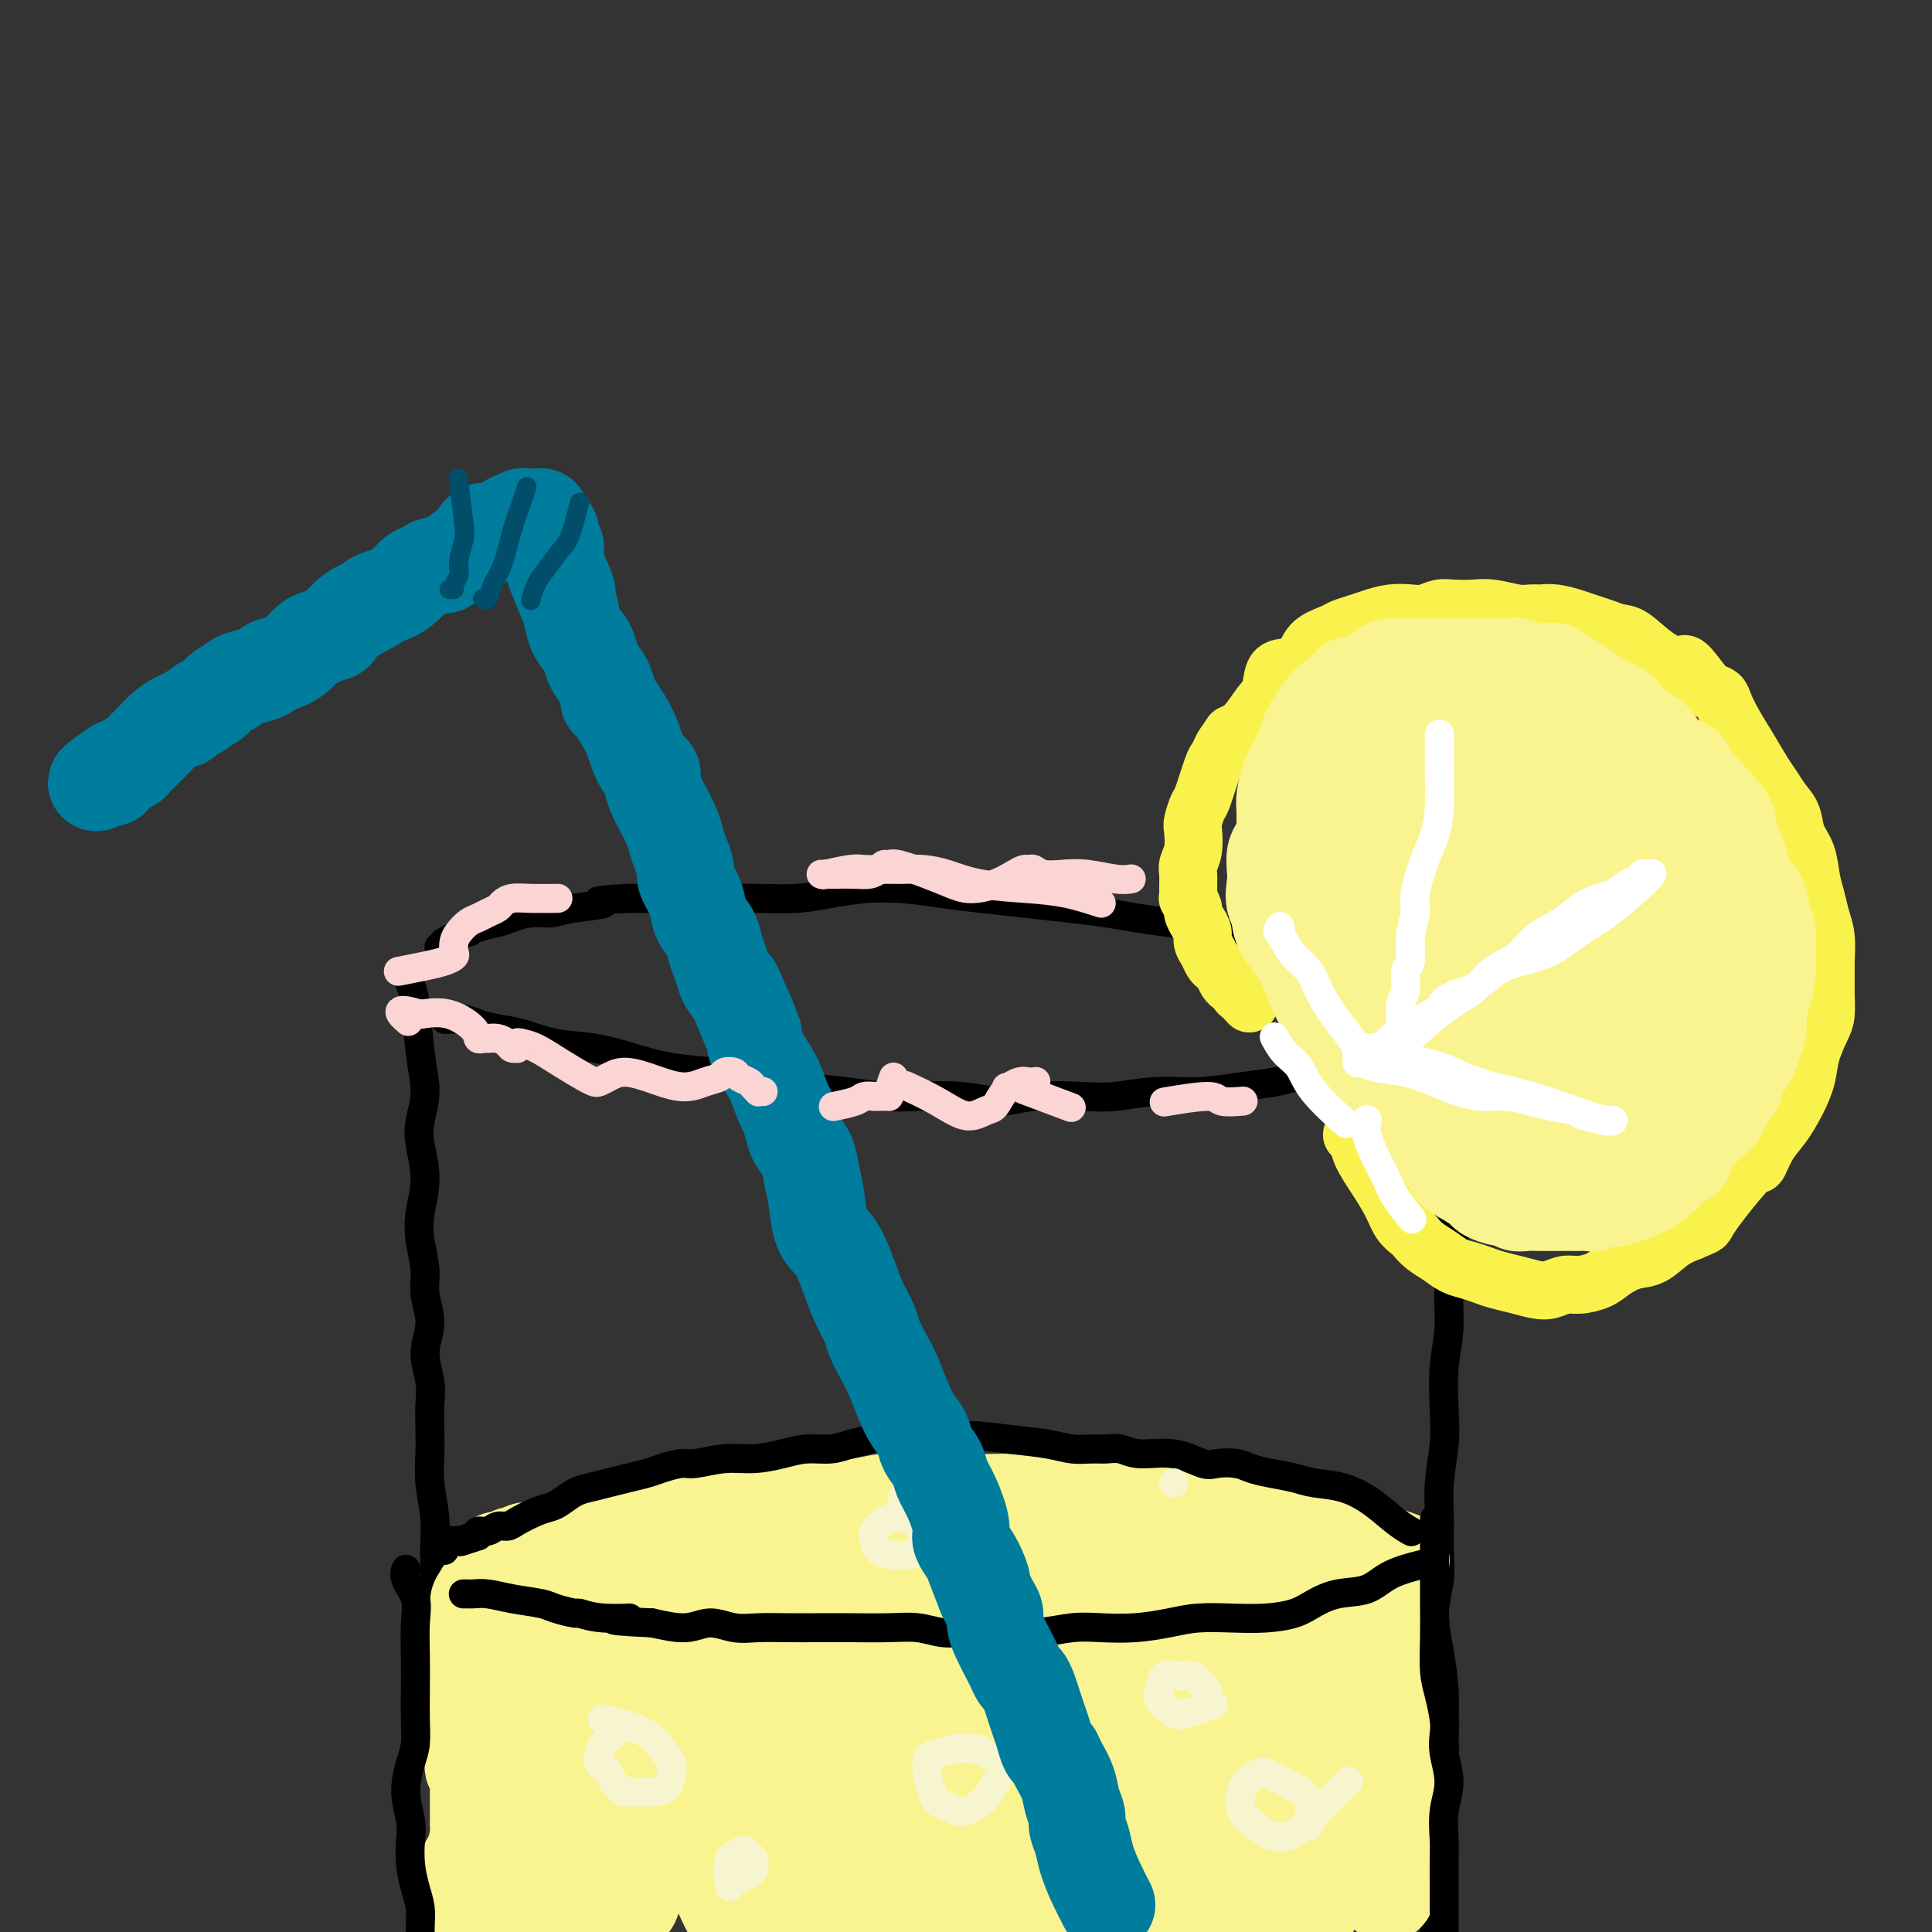 <svg viewBox='0 0 400 400' version='1.1' xmlns='http://www.w3.org/2000/svg' xmlns:xlink='http://www.w3.org/1999/xlink'><rect x="0" y="0" width="400" height="400" fill="#333333" stroke="none"/><g fill='none' stroke='rgb(0,0,0)' stroke-width='6' stroke-linecap='round' stroke-linejoin='round'><path d='M308,211c-0.065,0.103 -0.130,0.205 0,0c0.130,-0.205 0.454,-0.719 0,0c-0.454,0.719 -1.684,2.669 -2,5c-0.316,2.331 0.284,5.042 0,8c-0.284,2.958 -1.453,6.164 -2,9c-0.547,2.836 -0.471,5.302 -1,8c-0.529,2.698 -1.662,5.628 -2,9c-0.338,3.372 0.119,7.188 0,10c-0.119,2.812 -0.816,4.622 -1,7c-0.184,2.378 0.143,5.323 0,8c-0.143,2.677 -0.756,5.084 -1,8c-0.244,2.916 -0.118,6.340 0,9c0.118,2.660 0.229,4.554 0,7c-0.229,2.446 -0.798,5.442 -1,8c-0.202,2.558 -0.037,4.677 0,7c0.037,2.323 -0.053,4.850 0,7c0.053,2.150 0.249,3.922 0,6c-0.249,2.078 -0.943,4.460 -1,7c-0.057,2.540 0.522,5.238 1,8c0.478,2.762 0.856,5.588 1,8c0.144,2.412 0.053,4.408 0,6c-0.053,1.592 -0.067,2.778 0,4c0.067,1.222 0.214,2.480 0,4c-0.214,1.520 -0.789,3.302 -1,5c-0.211,1.698 -0.056,3.311 0,5c0.056,1.689 0.015,3.453 0,5c-0.015,1.547 -0.004,2.878 0,4c0.004,1.122 0.001,2.035 0,3c-0.001,0.965 -0.001,1.983 0,3'/><path d='M298,389c-0.381,16.937 -0.834,6.278 -1,3c-0.166,-3.278 -0.044,0.824 0,3c0.044,2.176 0.012,2.426 0,3c-0.012,0.574 -0.003,1.474 0,2c0.003,0.526 0.001,0.680 0,1c-0.001,0.320 -0.000,0.806 0,1c0.000,0.194 0.000,0.097 0,0'/><path d='M85,204c-0.093,-0.204 -0.186,-0.407 0,0c0.186,0.407 0.651,1.425 1,4c0.349,2.575 0.582,6.707 1,10c0.418,3.293 1.023,5.748 1,8c-0.023,2.252 -0.673,4.302 -1,6c-0.327,1.698 -0.332,3.044 0,5c0.332,1.956 1.002,4.520 1,7c-0.002,2.480 -0.675,4.875 -1,7c-0.325,2.125 -0.302,3.981 0,6c0.302,2.019 0.883,4.202 1,6c0.117,1.798 -0.232,3.211 0,5c0.232,1.789 1.043,3.955 1,6c-0.043,2.045 -0.939,3.970 -1,6c-0.061,2.030 0.715,4.165 1,6c0.285,1.835 0.080,3.371 0,5c-0.080,1.629 -0.036,3.351 0,5c0.036,1.649 0.062,3.224 0,5c-0.062,1.776 -0.214,3.754 0,6c0.214,2.246 0.792,4.760 1,7c0.208,2.240 0.046,4.205 0,6c-0.046,1.795 0.025,3.420 0,5c-0.025,1.580 -0.147,3.114 0,5c0.147,1.886 0.561,4.124 1,6c0.439,1.876 0.901,3.389 1,5c0.099,1.611 -0.166,3.318 0,5c0.166,1.682 0.762,3.338 1,5c0.238,1.662 0.119,3.331 0,5'/><path d='M93,356c1.495,24.200 1.233,8.702 1,4c-0.233,-4.702 -0.437,1.394 0,5c0.437,3.606 1.514,4.722 2,6c0.486,1.278 0.379,2.720 0,4c-0.379,1.280 -1.031,2.400 -1,4c0.031,1.600 0.744,3.681 1,5c0.256,1.319 0.054,1.875 0,3c-0.054,1.125 0.038,2.819 0,4c-0.038,1.181 -0.206,1.850 0,3c0.206,1.150 0.787,2.781 1,4c0.213,1.219 0.057,2.025 0,3c-0.057,0.975 -0.014,2.118 0,3c0.014,0.882 0.000,1.504 0,2c-0.000,0.496 0.014,0.865 0,1c-0.014,0.135 -0.055,0.036 0,0c0.055,-0.036 0.207,-0.010 0,0c-0.207,0.010 -0.773,0.003 -1,0c-0.227,-0.003 -0.113,-0.001 0,0'/><path d='M303,205c-1.676,-1.087 -3.353,-2.175 -5,-3c-1.647,-0.825 -3.265,-1.388 -6,-2c-2.735,-0.612 -6.588,-1.273 -9,-2c-2.412,-0.727 -3.384,-1.518 -5,-2c-1.616,-0.482 -3.875,-0.654 -6,-1c-2.125,-0.346 -4.117,-0.866 -5,-1c-0.883,-0.134 -0.657,0.119 -2,0c-1.343,-0.119 -4.253,-0.609 -7,-1c-2.747,-0.391 -5.330,-0.682 -8,-1c-2.670,-0.318 -5.428,-0.663 -8,-1c-2.572,-0.337 -4.958,-0.668 -7,-1c-2.042,-0.332 -3.740,-0.666 -6,-1c-2.260,-0.334 -5.080,-0.667 -8,-1c-2.920,-0.333 -5.938,-0.664 -9,-1c-3.062,-0.336 -6.169,-0.676 -9,-1c-2.831,-0.324 -5.388,-0.633 -8,-1c-2.612,-0.367 -5.280,-0.792 -8,-1c-2.720,-0.208 -5.492,-0.199 -8,0c-2.508,0.199 -4.753,0.589 -7,1c-2.247,0.411 -4.497,0.842 -7,1c-2.503,0.158 -5.259,0.042 -8,0c-2.741,-0.042 -5.467,-0.011 -8,0c-2.533,0.011 -4.874,0.003 -7,0c-2.126,-0.003 -4.036,-0.001 -6,0c-1.964,0.001 -3.982,0.000 -6,0'/><path d='M130,186c-9.654,0.492 -5.290,0.723 -5,1c0.290,0.277 -3.496,0.599 -6,1c-2.504,0.401 -3.728,0.881 -5,1c-1.272,0.119 -2.593,-0.122 -4,0c-1.407,0.122 -2.902,0.606 -4,1c-1.098,0.394 -1.800,0.698 -3,1c-1.200,0.302 -2.898,0.602 -4,1c-1.102,0.398 -1.610,0.895 -2,1c-0.390,0.105 -0.664,-0.183 -1,0c-0.336,0.183 -0.735,0.837 -1,1c-0.265,0.163 -0.397,-0.167 -1,0c-0.603,0.167 -1.678,0.829 -2,1c-0.322,0.171 0.110,-0.150 0,0c-0.110,0.150 -0.760,0.771 -1,1c-0.240,0.229 -0.068,0.065 0,0c0.068,-0.065 0.034,-0.033 0,0'/><path d='M296,213c-0.533,0.016 -1.066,0.032 -3,1c-1.934,0.968 -5.271,2.889 -8,4c-2.729,1.111 -4.852,1.411 -7,2c-2.148,0.589 -4.322,1.468 -6,2c-1.678,0.532 -2.862,0.716 -4,1c-1.138,0.284 -2.232,0.668 -4,1c-1.768,0.332 -4.211,0.611 -7,1c-2.789,0.389 -5.925,0.888 -9,1c-3.075,0.112 -6.091,-0.161 -9,0c-2.909,0.161 -5.712,0.757 -8,1c-2.288,0.243 -4.060,0.131 -7,0c-2.940,-0.131 -7.049,-0.283 -10,0c-2.951,0.283 -4.744,1.001 -7,1c-2.256,-0.001 -4.974,-0.720 -8,-1c-3.026,-0.280 -6.361,-0.120 -9,0c-2.639,0.120 -4.581,0.201 -7,0c-2.419,-0.201 -5.313,-0.683 -8,-1c-2.687,-0.317 -5.167,-0.469 -8,-1c-2.833,-0.531 -6.019,-1.442 -9,-2c-2.981,-0.558 -5.758,-0.764 -9,-1c-3.242,-0.236 -6.950,-0.501 -10,-1c-3.050,-0.499 -5.442,-1.233 -8,-2c-2.558,-0.767 -5.284,-1.566 -8,-2c-2.716,-0.434 -5.424,-0.501 -8,-1c-2.576,-0.499 -5.022,-1.428 -7,-2c-1.978,-0.572 -3.489,-0.786 -5,-1'/><path d='M103,213c-6.322,-1.403 -4.129,-0.911 -4,-1c0.129,-0.089 -1.808,-0.760 -3,-1c-1.192,-0.240 -1.640,-0.050 -2,0c-0.360,0.050 -0.632,-0.039 -1,0c-0.368,0.039 -0.830,0.206 -1,0c-0.170,-0.206 -0.046,-0.786 0,-1c0.046,-0.214 0.013,-0.061 0,0c-0.013,0.061 -0.007,0.031 0,0'/></g>
<g fill='none' stroke='rgb(249,244,144)' stroke-width='20' stroke-linecap='round' stroke-linejoin='round'><path d='M286,338c0.061,0.174 0.123,0.349 0,0c-0.123,-0.349 -0.429,-1.220 0,0c0.429,1.220 1.593,4.532 2,9c0.407,4.468 0.056,10.091 0,15c-0.056,4.909 0.183,9.103 0,13c-0.183,3.897 -0.788,7.495 -1,10c-0.212,2.505 -0.030,3.915 0,5c0.030,1.085 -0.092,1.845 0,2c0.092,0.155 0.397,-0.296 0,-2c-0.397,-1.704 -1.496,-4.662 -2,-8c-0.504,-3.338 -0.412,-7.056 -1,-11c-0.588,-3.944 -1.856,-8.114 -3,-12c-1.144,-3.886 -2.163,-7.489 -3,-11c-0.837,-3.511 -1.491,-6.931 -2,-9c-0.509,-2.069 -0.871,-2.788 -1,-3c-0.129,-0.212 -0.023,0.081 0,0c0.023,-0.081 -0.035,-0.538 0,2c0.035,2.538 0.164,8.071 0,13c-0.164,4.929 -0.623,9.253 -1,14c-0.377,4.747 -0.674,9.915 -1,14c-0.326,4.085 -0.682,7.086 -1,10c-0.318,2.914 -0.600,5.742 -1,7c-0.400,1.258 -0.919,0.945 -1,1c-0.081,0.055 0.277,0.476 0,-1c-0.277,-1.476 -1.188,-4.849 -2,-9c-0.812,-4.151 -1.526,-9.079 -2,-14c-0.474,-4.921 -0.707,-9.835 -1,-14c-0.293,-4.165 -0.647,-7.583 -1,-11'/><path d='M264,348c-1.532,-8.943 -1.862,-7.301 -2,-7c-0.138,0.301 -0.082,-0.739 0,-1c0.082,-0.261 0.192,0.256 0,1c-0.192,0.744 -0.686,1.715 -1,5c-0.314,3.285 -0.447,8.883 -1,15c-0.553,6.117 -1.526,12.751 -2,18c-0.474,5.249 -0.449,9.112 -1,12c-0.551,2.888 -1.677,4.800 -2,6c-0.323,1.200 0.156,1.689 0,2c-0.156,0.311 -0.947,0.444 -2,-1c-1.053,-1.444 -2.367,-4.463 -3,-8c-0.633,-3.537 -0.586,-7.590 -1,-13c-0.414,-5.410 -1.288,-12.175 -2,-17c-0.712,-4.825 -1.262,-7.710 -2,-10c-0.738,-2.290 -1.666,-3.985 -2,-5c-0.334,-1.015 -0.075,-1.352 0,-1c0.075,0.352 -0.034,1.391 0,2c0.034,0.609 0.213,0.787 0,3c-0.213,2.213 -0.817,6.462 -1,12c-0.183,5.538 0.054,12.366 0,18c-0.054,5.634 -0.398,10.074 -1,13c-0.602,2.926 -1.460,4.338 -2,5c-0.540,0.662 -0.761,0.575 -1,1c-0.239,0.425 -0.497,1.362 -1,0c-0.503,-1.362 -1.253,-5.023 -2,-10c-0.747,-4.977 -1.492,-11.269 -2,-17c-0.508,-5.731 -0.780,-10.900 -1,-15c-0.220,-4.100 -0.389,-7.130 -1,-9c-0.611,-1.870 -1.665,-2.580 -2,-3c-0.335,-0.420 0.047,-0.548 0,1c-0.047,1.548 -0.524,4.774 -1,8'/><path d='M228,353c-0.268,3.843 -0.438,8.952 -1,15c-0.562,6.048 -1.514,13.036 -2,18c-0.486,4.964 -0.504,7.905 -1,10c-0.496,2.095 -1.470,3.344 -2,4c-0.530,0.656 -0.617,0.718 -1,0c-0.383,-0.718 -1.063,-2.216 -2,-5c-0.937,-2.784 -2.130,-6.854 -3,-13c-0.870,-6.146 -1.418,-14.368 -2,-20c-0.582,-5.632 -1.197,-8.673 -2,-11c-0.803,-2.327 -1.794,-3.941 -2,-5c-0.206,-1.059 0.374,-1.563 1,-1c0.626,0.563 1.299,2.192 1,5c-0.299,2.808 -1.571,6.794 -2,11c-0.429,4.206 -0.015,8.633 0,13c0.015,4.367 -0.370,8.675 -1,12c-0.630,3.325 -1.505,5.666 -2,7c-0.495,1.334 -0.610,1.660 -1,2c-0.390,0.340 -1.053,0.695 -2,0c-0.947,-0.695 -2.176,-2.439 -3,-6c-0.824,-3.561 -1.243,-8.938 -2,-15c-0.757,-6.062 -1.853,-12.808 -3,-18c-1.147,-5.192 -2.347,-8.828 -3,-11c-0.653,-2.172 -0.760,-2.879 -1,-3c-0.240,-0.121 -0.612,0.345 -1,2c-0.388,1.655 -0.790,4.499 -1,8c-0.210,3.501 -0.227,7.661 0,12c0.227,4.339 0.699,8.859 1,13c0.301,4.141 0.431,7.904 0,11c-0.431,3.096 -1.424,5.526 -2,7c-0.576,1.474 -0.736,1.993 -1,2c-0.264,0.007 -0.632,-0.496 -1,-1'/><path d='M187,396c-1.150,-0.029 -2.024,-4.103 -3,-8c-0.976,-3.897 -2.054,-7.619 -3,-13c-0.946,-5.381 -1.761,-12.421 -3,-17c-1.239,-4.579 -2.904,-6.696 -4,-8c-1.096,-1.304 -1.625,-1.796 -2,-2c-0.375,-0.204 -0.597,-0.119 -1,2c-0.403,2.119 -0.986,6.271 -1,11c-0.014,4.729 0.542,10.036 1,15c0.458,4.964 0.818,9.585 1,13c0.182,3.415 0.185,5.622 0,7c-0.185,1.378 -0.559,1.926 -1,2c-0.441,0.074 -0.951,-0.327 -2,-2c-1.049,-1.673 -2.638,-4.620 -4,-9c-1.362,-4.380 -2.499,-10.194 -4,-16c-1.501,-5.806 -3.367,-11.603 -5,-16c-1.633,-4.397 -3.034,-7.393 -4,-9c-0.966,-1.607 -1.499,-1.826 -2,-2c-0.501,-0.174 -0.971,-0.303 -1,2c-0.029,2.303 0.381,7.037 1,12c0.619,4.963 1.446,10.153 2,15c0.554,4.847 0.834,9.349 1,13c0.166,3.651 0.218,6.451 0,8c-0.218,1.549 -0.707,1.848 -1,2c-0.293,0.152 -0.390,0.156 -1,-1c-0.610,-1.156 -1.735,-3.472 -3,-7c-1.265,-3.528 -2.671,-8.268 -4,-14c-1.329,-5.732 -2.580,-12.456 -4,-18c-1.420,-5.544 -3.010,-9.909 -4,-13c-0.990,-3.091 -1.382,-4.909 -2,-6c-0.618,-1.091 -1.462,-1.455 -2,-1c-0.538,0.455 -0.769,1.727 -1,3'/><path d='M131,339c-0.732,2.141 -1.061,6.492 -1,12c0.061,5.508 0.511,12.172 1,18c0.489,5.828 1.015,10.820 1,15c-0.015,4.180 -0.572,7.548 -1,9c-0.428,1.452 -0.725,0.989 -1,1c-0.275,0.011 -0.526,0.497 -1,0c-0.474,-0.497 -1.170,-1.979 -2,-5c-0.830,-3.021 -1.795,-7.583 -3,-13c-1.205,-5.417 -2.652,-11.688 -4,-17c-1.348,-5.312 -2.597,-9.665 -4,-13c-1.403,-3.335 -2.958,-5.652 -4,-7c-1.042,-1.348 -1.569,-1.727 -2,-2c-0.431,-0.273 -0.766,-0.440 -1,2c-0.234,2.440 -0.368,7.489 0,12c0.368,4.511 1.238,8.486 2,13c0.762,4.514 1.416,9.567 2,14c0.584,4.433 1.096,8.246 1,11c-0.096,2.754 -0.802,4.449 -1,5c-0.198,0.551 0.112,-0.041 0,0c-0.112,0.041 -0.647,0.716 -1,0c-0.353,-0.716 -0.524,-2.822 -1,-6c-0.476,-3.178 -1.256,-7.429 -2,-12c-0.744,-4.571 -1.453,-9.462 -2,-13c-0.547,-3.538 -0.931,-5.724 -1,-7c-0.069,-1.276 0.178,-1.644 0,-2c-0.178,-0.356 -0.780,-0.702 -1,-1c-0.220,-0.298 -0.056,-0.550 0,0c0.056,0.550 0.005,1.900 0,5c-0.005,3.100 0.037,7.950 0,12c-0.037,4.050 -0.153,7.300 0,10c0.153,2.700 0.577,4.850 1,7'/><path d='M106,387c0.154,5.833 0.039,3.416 0,3c-0.039,-0.416 -0.003,1.170 0,2c0.003,0.830 -0.027,0.905 0,1c0.027,0.095 0.112,0.211 0,-1c-0.112,-1.211 -0.422,-3.747 -1,-7c-0.578,-3.253 -1.425,-7.222 -2,-10c-0.575,-2.778 -0.879,-4.365 -1,-5c-0.121,-0.635 -0.061,-0.317 0,0'/><path d='M285,327c0.037,0.013 0.073,0.026 0,0c-0.073,-0.026 -0.256,-0.091 0,0c0.256,0.091 0.951,0.337 0,0c-0.951,-0.337 -3.547,-1.257 -6,-2c-2.453,-0.743 -4.763,-1.309 -7,-2c-2.237,-0.691 -4.402,-1.509 -6,-2c-1.598,-0.491 -2.630,-0.657 -4,-1c-1.370,-0.343 -3.078,-0.862 -4,-1c-0.922,-0.138 -1.059,0.107 -2,0c-0.941,-0.107 -2.687,-0.565 -5,-1c-2.313,-0.435 -5.193,-0.848 -8,-1c-2.807,-0.152 -5.541,-0.042 -8,0c-2.459,0.042 -4.645,0.015 -7,0c-2.355,-0.015 -4.881,-0.017 -7,0c-2.119,0.017 -3.832,0.054 -6,0c-2.168,-0.054 -4.792,-0.197 -7,0c-2.208,0.197 -3.999,0.736 -6,1c-2.001,0.264 -4.210,0.253 -6,0c-1.790,-0.253 -3.160,-0.748 -5,-1c-1.840,-0.252 -4.149,-0.260 -6,0c-1.851,0.260 -3.243,0.789 -5,1c-1.757,0.211 -3.878,0.106 -6,0'/><path d='M174,318c-11.547,-0.120 -5.914,-0.919 -5,-1c0.914,-0.081 -2.892,0.557 -6,1c-3.108,0.443 -5.520,0.692 -7,1c-1.480,0.308 -2.028,0.675 -3,1c-0.972,0.325 -2.367,0.608 -4,1c-1.633,0.392 -3.504,0.893 -5,1c-1.496,0.107 -2.617,-0.179 -4,0c-1.383,0.179 -3.028,0.822 -4,1c-0.972,0.178 -1.272,-0.110 -2,0c-0.728,0.110 -1.884,0.617 -3,1c-1.116,0.383 -2.193,0.642 -3,1c-0.807,0.358 -1.345,0.814 -2,1c-0.655,0.186 -1.429,0.102 -2,0c-0.571,-0.102 -0.941,-0.224 -1,0c-0.059,0.224 0.192,0.792 0,1c-0.192,0.208 -0.826,0.056 -1,0c-0.174,-0.056 0.111,-0.015 0,0c-0.111,0.015 -0.619,0.004 -1,0c-0.381,-0.004 -0.635,-0.001 -1,0c-0.365,0.001 -0.840,0.000 -1,0c-0.160,-0.000 -0.005,-0.000 0,0c0.005,0.000 -0.142,0.000 0,0c0.142,-0.000 0.571,-0.000 1,0'/><path d='M120,327c-6.456,1.420 4.404,0.472 10,0c5.596,-0.472 5.929,-0.466 12,-1c6.071,-0.534 17.880,-1.608 24,-2c6.120,-0.392 6.550,-0.103 12,0c5.450,0.103 15.921,0.019 24,0c8.079,-0.019 13.766,0.027 19,0c5.234,-0.027 10.015,-0.126 14,0c3.985,0.126 7.172,0.478 10,1c2.828,0.522 5.295,1.214 7,2c1.705,0.786 2.648,1.664 3,2c0.352,0.336 0.114,0.128 0,0c-0.114,-0.128 -0.104,-0.175 0,0c0.104,0.175 0.302,0.573 0,1c-0.302,0.427 -1.104,0.885 -2,1c-0.896,0.115 -1.887,-0.113 -4,0c-2.113,0.113 -5.347,0.565 -9,1c-3.653,0.435 -7.725,0.852 -12,1c-4.275,0.148 -8.753,0.027 -15,0c-6.247,-0.027 -14.262,0.039 -21,0c-6.738,-0.039 -12.198,-0.183 -18,0c-5.802,0.183 -11.944,0.694 -17,1c-5.056,0.306 -9.025,0.406 -13,1c-3.975,0.594 -7.958,1.680 -11,2c-3.042,0.320 -5.145,-0.127 -6,0c-0.855,0.127 -0.461,0.829 0,1c0.461,0.171 0.989,-0.189 4,0c3.011,0.189 8.506,0.926 13,1c4.494,0.074 7.988,-0.516 13,-1c5.012,-0.484 11.542,-0.861 18,-1c6.458,-0.139 12.845,-0.040 18,0c5.155,0.040 9.077,0.020 13,0'/><path d='M206,337c13.644,-0.287 8.254,-1.006 8,-1c-0.254,0.006 4.629,0.737 7,1c2.371,0.263 2.232,0.056 2,0c-0.232,-0.056 -0.556,0.037 -1,0c-0.444,-0.037 -1.010,-0.206 -4,0c-2.990,0.206 -8.406,0.787 -14,1c-5.594,0.213 -11.365,0.057 -17,0c-5.635,-0.057 -11.132,-0.015 -15,0c-3.868,0.015 -6.105,0.004 -7,0c-0.895,-0.004 -0.447,-0.002 0,0'/><path d='M290,323c0.010,0.004 0.020,0.008 0,0c-0.020,-0.008 -0.070,-0.030 0,0c0.070,0.030 0.260,0.110 0,0c-0.260,-0.110 -0.970,-0.410 -3,-1c-2.030,-0.590 -5.379,-1.468 -8,-2c-2.621,-0.532 -4.513,-0.716 -6,-1c-1.487,-0.284 -2.568,-0.668 -4,-1c-1.432,-0.332 -3.213,-0.614 -5,-1c-1.787,-0.386 -3.579,-0.878 -5,-1c-1.421,-0.122 -2.472,0.126 -4,0c-1.528,-0.126 -3.534,-0.626 -5,-1c-1.466,-0.374 -2.393,-0.621 -4,-1c-1.607,-0.379 -3.896,-0.890 -6,-1c-2.104,-0.110 -4.024,0.181 -6,0c-1.976,-0.181 -4.010,-0.833 -6,-1c-1.990,-0.167 -3.937,0.152 -6,0c-2.063,-0.152 -4.241,-0.774 -7,-1c-2.759,-0.226 -6.097,-0.057 -9,0c-2.903,0.057 -5.370,0.000 -8,0c-2.630,-0.000 -5.423,0.056 -8,0c-2.577,-0.056 -4.936,-0.225 -7,0c-2.064,0.225 -3.832,0.844 -6,1c-2.168,0.156 -4.738,-0.150 -7,0c-2.262,0.150 -4.218,0.757 -6,1c-1.782,0.243 -3.391,0.121 -5,0'/><path d='M159,313c-9.786,0.553 -6.249,0.935 -6,1c0.249,0.065 -2.788,-0.189 -5,0c-2.212,0.189 -3.597,0.820 -5,1c-1.403,0.180 -2.823,-0.093 -4,0c-1.177,0.093 -2.111,0.551 -4,1c-1.889,0.449 -4.731,0.890 -6,1c-1.269,0.110 -0.963,-0.111 -2,0c-1.037,0.111 -3.418,0.556 -5,1c-1.582,0.444 -2.367,0.888 -3,1c-0.633,0.112 -1.115,-0.110 -2,0c-0.885,0.110 -2.173,0.550 -3,1c-0.827,0.450 -1.191,0.909 -2,1c-0.809,0.091 -2.062,-0.186 -3,0c-0.938,0.186 -1.562,0.834 -2,1c-0.438,0.166 -0.692,-0.152 -1,0c-0.308,0.152 -0.670,0.772 -1,1c-0.330,0.228 -0.628,0.064 -1,0c-0.372,-0.064 -0.818,-0.028 -1,0c-0.182,0.028 -0.101,0.049 0,0c0.101,-0.049 0.223,-0.168 0,0c-0.223,0.168 -0.791,0.622 -1,1c-0.209,0.378 -0.059,0.679 0,1c0.059,0.321 0.027,0.663 0,1c-0.027,0.337 -0.048,0.668 0,1c0.048,0.332 0.167,0.666 0,1c-0.167,0.334 -0.619,0.667 -1,1c-0.381,0.333 -0.690,0.667 -1,1'/><path d='M100,330c-0.708,1.342 -0.978,1.198 -1,2c-0.022,0.802 0.204,2.550 0,4c-0.204,1.450 -0.839,2.603 -1,4c-0.161,1.397 0.153,3.040 0,4c-0.153,0.960 -0.774,1.239 -1,2c-0.226,0.761 -0.057,2.004 0,3c0.057,0.996 0.001,1.745 0,3c-0.001,1.255 0.052,3.018 0,4c-0.052,0.982 -0.210,1.184 0,2c0.210,0.816 0.787,2.246 1,3c0.213,0.754 0.061,0.834 0,1c-0.061,0.166 -0.030,0.419 0,1c0.030,0.581 0.061,1.489 0,2c-0.061,0.511 -0.212,0.626 0,1c0.212,0.374 0.789,1.007 1,2c0.211,0.993 0.057,2.346 0,3c-0.057,0.654 -0.015,0.609 0,1c0.015,0.391 0.005,1.219 0,2c-0.005,0.781 -0.004,1.515 0,2c0.004,0.485 0.011,0.720 0,1c-0.011,0.280 -0.042,0.604 0,1c0.042,0.396 0.155,0.865 0,2c-0.155,1.135 -0.577,2.938 -1,4c-0.423,1.062 -0.846,1.384 -1,2c-0.154,0.616 -0.040,1.527 0,2c0.040,0.473 0.007,0.508 0,1c-0.007,0.492 0.012,1.441 0,2c-0.012,0.559 -0.055,0.727 0,1c0.055,0.273 0.207,0.650 0,1c-0.207,0.350 -0.773,0.671 -1,1c-0.227,0.329 -0.113,0.664 0,1'/><path d='M96,395c-0.557,10.255 0.050,3.392 0,1c-0.050,-2.392 -0.756,-0.311 -1,1c-0.244,1.311 -0.027,1.854 0,2c0.027,0.146 -0.137,-0.105 0,0c0.137,0.105 0.575,0.567 1,1c0.425,0.433 0.836,0.838 1,1c0.164,0.162 0.082,0.081 0,0'/></g>
<g fill='none' stroke='rgb(0,0,0)' stroke-width='6' stroke-linecap='round' stroke-linejoin='round'><path d='M297,315c-0.000,0.151 -0.000,0.303 0,0c0.000,-0.303 0.000,-1.059 0,0c-0.000,1.059 -0.001,3.935 0,6c0.001,2.065 0.003,3.320 0,5c-0.003,1.680 -0.011,3.783 0,6c0.011,2.217 0.042,4.546 0,7c-0.042,2.454 -0.156,5.032 0,7c0.156,1.968 0.583,3.326 1,5c0.417,1.674 0.826,3.663 1,5c0.174,1.337 0.113,2.020 0,3c-0.113,0.980 -0.279,2.256 0,4c0.279,1.744 1.003,3.957 1,6c-0.003,2.043 -0.733,3.917 -1,6c-0.267,2.083 -0.072,4.377 0,6c0.072,1.623 0.019,2.576 0,4c-0.019,1.424 -0.005,3.319 0,5c0.005,1.681 0.001,3.147 0,5c-0.001,1.853 -0.000,4.094 0,6c0.000,1.906 0.000,3.477 0,5c-0.000,1.523 -0.000,2.999 0,4c0.000,1.001 0.000,1.526 0,2c-0.000,0.474 -0.000,0.898 0,1c0.000,0.102 0.000,-0.117 0,0c-0.000,0.117 -0.000,0.570 0,1c0.000,0.430 0.000,0.837 0,1c-0.000,0.163 -0.000,0.081 0,0'/><path d='M84,325c-0.001,0.003 -0.002,0.005 0,0c0.002,-0.005 0.008,-0.018 0,0c-0.008,0.018 -0.030,0.067 0,0c0.030,-0.067 0.113,-0.250 0,0c-0.113,0.250 -0.423,0.932 0,2c0.423,1.068 1.577,2.521 2,4c0.423,1.479 0.114,2.983 0,5c-0.114,2.017 -0.033,4.547 0,7c0.033,2.453 0.018,4.829 0,7c-0.018,2.171 -0.040,4.139 0,6c0.040,1.861 0.140,3.616 0,5c-0.140,1.384 -0.522,2.396 -1,4c-0.478,1.604 -1.054,3.801 -1,6c0.054,2.199 0.736,4.402 1,6c0.264,1.598 0.109,2.593 0,4c-0.109,1.407 -0.173,3.228 0,5c0.173,1.772 0.582,3.495 1,5c0.418,1.505 0.844,2.791 1,4c0.156,1.209 0.042,2.340 0,4c-0.042,1.660 -0.011,3.848 0,5c0.011,1.152 0.003,1.268 0,2c-0.003,0.732 -0.001,2.080 0,3c0.001,0.920 0.000,1.412 0,2c-0.000,0.588 -0.000,1.274 0,2c0.000,0.726 0.000,1.493 0,2c-0.000,0.507 -0.000,0.753 0,1'/><path d='M87,416c0.295,14.378 -0.467,4.823 0,1c0.467,-3.823 2.164,-1.914 2,-2c-0.164,-0.086 -2.190,-2.167 -3,-3c-0.810,-0.833 -0.405,-0.416 0,0'/><path d='M292,317c0.001,0.001 0.002,0.001 0,0c-0.002,-0.001 -0.008,-0.005 0,0c0.008,0.005 0.030,0.017 0,0c-0.030,-0.017 -0.113,-0.064 0,0c0.113,0.064 0.421,0.238 0,0c-0.421,-0.238 -1.570,-0.890 -3,-2c-1.430,-1.110 -3.141,-2.679 -5,-4c-1.859,-1.321 -3.866,-2.395 -6,-3c-2.134,-0.605 -4.394,-0.740 -6,-1c-1.606,-0.260 -2.559,-0.645 -4,-1c-1.441,-0.355 -3.370,-0.682 -5,-1c-1.630,-0.318 -2.961,-0.629 -4,-1c-1.039,-0.371 -1.786,-0.802 -3,-1c-1.214,-0.198 -2.894,-0.162 -4,0c-1.106,0.162 -1.636,0.450 -3,0c-1.364,-0.450 -3.561,-1.637 -6,-2c-2.439,-0.363 -5.120,0.100 -7,0c-1.880,-0.100 -2.957,-0.762 -4,-1c-1.043,-0.238 -2.050,-0.053 -3,0c-0.950,0.053 -1.842,-0.027 -3,0c-1.158,0.027 -2.581,0.161 -4,0c-1.419,-0.161 -2.834,-0.617 -5,-1c-2.166,-0.383 -5.083,-0.691 -8,-1'/><path d='M209,298c-12.009,-1.547 -7.530,-0.413 -7,0c0.530,0.413 -2.888,0.106 -5,0c-2.112,-0.106 -2.917,-0.011 -4,0c-1.083,0.011 -2.442,-0.061 -3,0c-0.558,0.061 -0.314,0.255 -1,0c-0.686,-0.255 -2.300,-0.959 -4,-1c-1.700,-0.041 -3.485,0.580 -5,1c-1.515,0.420 -2.760,0.638 -4,1c-1.240,0.362 -2.475,0.866 -4,1c-1.525,0.134 -3.339,-0.104 -5,0c-1.661,0.104 -3.167,0.549 -5,1c-1.833,0.451 -3.993,0.908 -6,1c-2.007,0.092 -3.863,-0.183 -6,0c-2.137,0.183 -4.556,0.822 -6,1c-1.444,0.178 -1.911,-0.107 -3,0c-1.089,0.107 -2.798,0.606 -4,1c-1.202,0.394 -1.896,0.682 -3,1c-1.104,0.318 -2.617,0.666 -4,1c-1.383,0.334 -2.635,0.653 -4,1c-1.365,0.347 -2.843,0.722 -4,1c-1.157,0.278 -1.994,0.459 -3,1c-1.006,0.541 -2.181,1.441 -3,2c-0.819,0.559 -1.283,0.776 -2,1c-0.717,0.224 -1.686,0.456 -3,1c-1.314,0.544 -2.972,1.399 -4,2c-1.028,0.601 -1.425,0.948 -2,1c-0.575,0.052 -1.330,-0.192 -2,0c-0.670,0.192 -1.257,0.821 -2,1c-0.743,0.179 -1.641,-0.092 -2,0c-0.359,0.092 -0.180,0.546 0,1'/><path d='M99,318c-6.616,2.260 -2.155,0.410 -1,0c1.155,-0.410 -0.996,0.622 -2,1c-1.004,0.378 -0.861,0.104 -1,0c-0.139,-0.104 -0.559,-0.038 -1,0c-0.441,0.038 -0.903,0.049 -1,0c-0.097,-0.049 0.170,-0.157 0,0c-0.170,0.157 -0.776,0.581 -1,1c-0.224,0.419 -0.064,0.834 0,1c0.064,0.166 0.032,0.083 0,0'/><path d='M294,324c0.041,-0.010 0.081,-0.020 0,0c-0.081,0.020 -0.285,0.070 0,0c0.285,-0.070 1.059,-0.262 0,0c-1.059,0.262 -3.951,0.977 -6,2c-2.049,1.023 -3.256,2.355 -5,3c-1.744,0.645 -4.025,0.604 -6,1c-1.975,0.396 -3.643,1.230 -5,2c-1.357,0.770 -2.401,1.477 -4,2c-1.599,0.523 -3.752,0.862 -6,1c-2.248,0.138 -4.592,0.076 -7,0c-2.408,-0.076 -4.879,-0.165 -7,0c-2.121,0.165 -3.891,0.584 -6,1c-2.109,0.416 -4.557,0.830 -7,1c-2.443,0.170 -4.880,0.098 -7,0c-2.120,-0.098 -3.924,-0.221 -6,0c-2.076,0.221 -4.423,0.788 -7,1c-2.577,0.212 -5.382,0.071 -8,0c-2.618,-0.071 -5.048,-0.072 -7,0c-1.952,0.072 -3.427,0.215 -5,0c-1.573,-0.215 -3.244,-0.790 -5,-1c-1.756,-0.210 -3.596,-0.057 -6,0c-2.404,0.057 -5.373,0.017 -8,0c-2.627,-0.017 -4.911,-0.009 -7,0c-2.089,0.009 -3.981,0.021 -6,0c-2.019,-0.021 -4.165,-0.075 -6,0c-1.835,0.075 -3.358,0.278 -5,0c-1.642,-0.278 -3.404,-1.036 -5,-1c-1.596,0.036 -3.028,0.868 -5,1c-1.972,0.132 -4.486,-0.434 -7,-1'/><path d='M135,336c-13.286,-0.553 -6.502,-0.936 -5,-1c1.502,-0.064 -2.280,0.190 -5,0c-2.720,-0.190 -4.379,-0.824 -5,-1c-0.621,-0.176 -0.203,0.107 -1,0c-0.797,-0.107 -2.809,-0.603 -4,-1c-1.191,-0.397 -1.562,-0.695 -3,-1c-1.438,-0.305 -3.944,-0.618 -6,-1c-2.056,-0.382 -3.661,-0.834 -5,-1c-1.339,-0.166 -2.411,-0.044 -3,0c-0.589,0.044 -0.694,0.012 -1,0c-0.306,-0.012 -0.814,-0.003 -1,0c-0.186,0.003 -0.050,0.001 0,0c0.050,-0.001 0.014,-0.000 0,0c-0.014,0.000 -0.007,0.000 0,0'/></g>
<g fill='none' stroke='rgb(247,245,208)' stroke-width='6' stroke-linecap='round' stroke-linejoin='round'><path d='M125,356c0.086,0.019 0.172,0.038 0,0c-0.172,-0.038 -0.603,-0.133 0,0c0.603,0.133 2.239,0.496 4,1c1.761,0.504 3.648,1.151 5,2c1.352,0.849 2.171,1.902 3,3c0.829,1.098 1.670,2.242 2,3c0.330,0.758 0.149,1.131 0,2c-0.149,0.869 -0.267,2.234 -1,3c-0.733,0.766 -2.080,0.934 -3,1c-0.920,0.066 -1.412,0.030 -2,0c-0.588,-0.030 -1.271,-0.053 -2,0c-0.729,0.053 -1.505,0.183 -2,0c-0.495,-0.183 -0.711,-0.679 -1,-1c-0.289,-0.321 -0.652,-0.467 -1,-1c-0.348,-0.533 -0.682,-1.451 -1,-2c-0.318,-0.549 -0.619,-0.727 -1,-1c-0.381,-0.273 -0.841,-0.641 -1,-1c-0.159,-0.359 -0.018,-0.709 0,-1c0.018,-0.291 -0.088,-0.521 0,-1c0.088,-0.479 0.370,-1.206 1,-2c0.630,-0.794 1.609,-1.655 2,-2c0.391,-0.345 0.196,-0.172 0,0'/><path d='M210,360c-0.041,0.109 -0.083,0.218 0,0c0.083,-0.218 0.290,-0.761 0,0c-0.290,0.761 -1.078,2.828 -2,5c-0.922,2.172 -1.977,4.450 -3,6c-1.023,1.550 -2.014,2.372 -3,3c-0.986,0.628 -1.967,1.062 -3,1c-1.033,-0.062 -2.119,-0.621 -3,-1c-0.881,-0.379 -1.558,-0.578 -2,-1c-0.442,-0.422 -0.650,-1.069 -1,-2c-0.350,-0.931 -0.840,-2.148 -1,-3c-0.160,-0.852 0.012,-1.338 0,-2c-0.012,-0.662 -0.208,-1.499 0,-2c0.208,-0.501 0.820,-0.666 2,-1c1.180,-0.334 2.930,-0.835 4,-1c1.070,-0.165 1.462,0.007 2,0c0.538,-0.007 1.222,-0.194 2,0c0.778,0.194 1.651,0.770 2,1c0.349,0.230 0.175,0.115 0,0'/><path d='M279,369c-0.057,0.057 -0.114,0.113 0,0c0.114,-0.113 0.400,-0.397 0,0c-0.400,0.397 -1.485,1.474 -3,3c-1.515,1.526 -3.461,3.501 -5,5c-1.539,1.499 -2.672,2.521 -4,3c-1.328,0.479 -2.852,0.414 -4,0c-1.148,-0.414 -1.920,-1.177 -3,-2c-1.080,-0.823 -2.467,-1.707 -3,-3c-0.533,-1.293 -0.211,-2.996 0,-4c0.211,-1.004 0.313,-1.309 1,-2c0.687,-0.691 1.960,-1.768 3,-2c1.040,-0.232 1.848,0.383 3,1c1.152,0.617 2.648,1.237 4,2c1.352,0.763 2.558,1.668 3,3c0.442,1.332 0.119,3.089 0,4c-0.119,0.911 -0.034,0.974 0,1c0.034,0.026 0.017,0.013 0,0'/><path d='M187,310c-0.166,0.000 -0.333,0.000 0,0c0.333,-0.000 1.165,-0.000 2,1c0.835,1.000 1.673,3.001 2,4c0.327,0.999 0.144,0.998 0,2c-0.144,1.002 -0.248,3.009 -1,4c-0.752,0.991 -2.150,0.967 -3,1c-0.850,0.033 -1.151,0.122 -2,0c-0.849,-0.122 -2.247,-0.454 -3,-1c-0.753,-0.546 -0.860,-1.305 -1,-2c-0.140,-0.695 -0.314,-1.324 0,-2c0.314,-0.676 1.115,-1.398 2,-2c0.885,-0.602 1.854,-1.085 3,-1c1.146,0.085 2.470,0.739 3,1c0.530,0.261 0.265,0.131 0,0'/><path d='M251,353c0.230,-0.078 0.461,-0.157 0,0c-0.461,0.157 -1.612,0.549 -3,1c-1.388,0.451 -3.011,0.961 -4,1c-0.989,0.039 -1.342,-0.392 -2,-1c-0.658,-0.608 -1.621,-1.394 -2,-2c-0.379,-0.606 -0.176,-1.031 0,-2c0.176,-0.969 0.324,-2.481 1,-3c0.676,-0.519 1.880,-0.044 3,0c1.120,0.044 2.156,-0.342 3,0c0.844,0.342 1.494,1.411 2,2c0.506,0.589 0.867,0.697 1,1c0.133,0.303 0.038,0.801 0,1c-0.038,0.199 -0.019,0.100 0,0'/><path d='M243,307c0.000,0.000 0.000,0.000 0,0c0.000,0.000 -0.000,0.000 0,0c0.000,0.000 0.000,0.000 0,0'/><path d='M151,390c0.057,0.548 0.114,1.096 0,0c-0.114,-1.096 -0.399,-3.835 0,-5c0.399,-1.165 1.480,-0.754 2,-1c0.520,-0.246 0.477,-1.149 1,-1c0.523,0.149 1.611,1.350 2,2c0.389,0.650 0.079,0.749 0,1c-0.079,0.251 0.071,0.655 0,1c-0.071,0.345 -0.365,0.631 -1,1c-0.635,0.369 -1.610,0.820 -2,1c-0.390,0.180 -0.195,0.090 0,0'/></g>
<g fill='none' stroke='rgb(0,124,156)' stroke-width='20' stroke-linecap='round' stroke-linejoin='round'><path d='M229,394c0.172,0.328 0.343,0.656 0,0c-0.343,-0.656 -1.201,-2.297 -2,-4c-0.799,-1.703 -1.538,-3.470 -2,-5c-0.462,-1.530 -0.648,-2.824 -1,-4c-0.352,-1.176 -0.872,-2.233 -1,-3c-0.128,-0.767 0.134,-1.242 0,-2c-0.134,-0.758 -0.666,-1.798 -1,-3c-0.334,-1.202 -0.471,-2.566 -1,-4c-0.529,-1.434 -1.451,-2.940 -2,-4c-0.549,-1.060 -0.724,-1.676 -1,-2c-0.276,-0.324 -0.651,-0.355 -1,-1c-0.349,-0.645 -0.671,-1.903 -1,-3c-0.329,-1.097 -0.665,-2.033 -1,-3c-0.335,-0.967 -0.667,-1.964 -1,-3c-0.333,-1.036 -0.666,-2.110 -1,-3c-0.334,-0.890 -0.670,-1.596 -1,-2c-0.330,-0.404 -0.653,-0.507 -1,-1c-0.347,-0.493 -0.719,-1.378 -1,-2c-0.281,-0.622 -0.470,-0.982 -1,-2c-0.530,-1.018 -1.399,-2.696 -2,-4c-0.601,-1.304 -0.934,-2.236 -1,-3c-0.066,-0.764 0.136,-1.359 0,-2c-0.136,-0.641 -0.610,-1.326 -1,-2c-0.390,-0.674 -0.695,-1.337 -1,-2'/><path d='M204,330c-4.084,-10.472 -1.794,-4.654 -1,-3c0.794,1.654 0.090,-0.858 -1,-3c-1.090,-2.142 -2.567,-3.914 -3,-5c-0.433,-1.086 0.178,-1.487 0,-3c-0.178,-1.513 -1.146,-4.138 -2,-6c-0.854,-1.862 -1.594,-2.963 -2,-4c-0.406,-1.037 -0.479,-2.012 -1,-3c-0.521,-0.988 -1.491,-1.990 -2,-3c-0.509,-1.010 -0.559,-2.030 -1,-3c-0.441,-0.970 -1.274,-1.891 -2,-3c-0.726,-1.109 -1.345,-2.407 -2,-4c-0.655,-1.593 -1.344,-3.482 -2,-5c-0.656,-1.518 -1.278,-2.666 -2,-4c-0.722,-1.334 -1.544,-2.853 -2,-4c-0.456,-1.147 -0.545,-1.921 -1,-3c-0.455,-1.079 -1.278,-2.464 -2,-4c-0.722,-1.536 -1.345,-3.225 -2,-5c-0.655,-1.775 -1.342,-3.636 -2,-5c-0.658,-1.364 -1.289,-2.231 -2,-3c-0.711,-0.769 -1.504,-1.441 -2,-3c-0.496,-1.559 -0.696,-4.006 -1,-6c-0.304,-1.994 -0.711,-3.536 -1,-5c-0.289,-1.464 -0.458,-2.851 -1,-4c-0.542,-1.149 -1.456,-2.060 -2,-3c-0.544,-0.940 -0.716,-1.910 -1,-3c-0.284,-1.090 -0.678,-2.300 -1,-3c-0.322,-0.700 -0.571,-0.889 -1,-2c-0.429,-1.111 -1.039,-3.145 -2,-5c-0.961,-1.855 -2.275,-3.530 -3,-5c-0.725,-1.470 -0.863,-2.735 -1,-4'/><path d='M156,214c-7.637,-18.292 -2.729,-6.020 -1,-2c1.729,4.020 0.278,-0.210 -1,-3c-1.278,-2.790 -2.383,-4.140 -3,-5c-0.617,-0.860 -0.747,-1.230 -1,-2c-0.253,-0.770 -0.630,-1.941 -1,-3c-0.370,-1.059 -0.734,-2.007 -1,-3c-0.266,-0.993 -0.435,-2.033 -1,-3c-0.565,-0.967 -1.527,-1.862 -2,-3c-0.473,-1.138 -0.456,-2.521 -1,-4c-0.544,-1.479 -1.650,-3.055 -2,-4c-0.350,-0.945 0.057,-1.258 0,-2c-0.057,-0.742 -0.578,-1.913 -1,-3c-0.422,-1.087 -0.744,-2.091 -1,-3c-0.256,-0.909 -0.445,-1.725 -1,-3c-0.555,-1.275 -1.475,-3.010 -2,-4c-0.525,-0.990 -0.654,-1.233 -1,-2c-0.346,-0.767 -0.907,-2.056 -1,-3c-0.093,-0.944 0.284,-1.542 0,-2c-0.284,-0.458 -1.229,-0.778 -2,-2c-0.771,-1.222 -1.369,-3.348 -2,-5c-0.631,-1.652 -1.295,-2.830 -2,-4c-0.705,-1.170 -1.449,-2.333 -2,-3c-0.551,-0.667 -0.907,-0.840 -1,-1c-0.093,-0.160 0.077,-0.309 0,-1c-0.077,-0.691 -0.402,-1.925 -1,-3c-0.598,-1.075 -1.470,-1.991 -2,-3c-0.530,-1.009 -0.719,-2.110 -1,-3c-0.281,-0.890 -0.653,-1.568 -1,-2c-0.347,-0.432 -0.670,-0.616 -1,-1c-0.330,-0.384 -0.666,-0.967 -1,-2c-0.334,-1.033 -0.667,-2.517 -1,-4'/><path d='M118,126c-6.061,-14.366 -2.213,-6.282 -1,-4c1.213,2.282 -0.210,-1.238 -1,-3c-0.790,-1.762 -0.947,-1.768 -1,-2c-0.053,-0.232 -0.000,-0.692 0,-1c0.000,-0.308 -0.051,-0.463 0,-1c0.051,-0.537 0.206,-1.454 0,-2c-0.206,-0.546 -0.772,-0.720 -1,-1c-0.228,-0.280 -0.117,-0.666 0,-1c0.117,-0.334 0.242,-0.615 0,-1c-0.242,-0.385 -0.850,-0.874 -1,-1c-0.150,-0.126 0.157,0.110 0,0c-0.157,-0.110 -0.778,-0.565 -1,-1c-0.222,-0.435 -0.045,-0.849 0,-1c0.045,-0.151 -0.043,-0.041 0,0c0.043,0.041 0.218,0.011 0,0c-0.218,-0.011 -0.828,-0.003 -1,0c-0.172,0.003 0.093,-0.000 0,0c-0.093,0.000 -0.546,0.004 -1,0c-0.454,-0.004 -0.910,-0.015 -1,0c-0.090,0.015 0.186,0.057 0,0c-0.186,-0.057 -0.834,-0.211 -1,0c-0.166,0.211 0.151,0.789 0,1c-0.151,0.211 -0.772,0.057 -1,0c-0.228,-0.057 -0.065,-0.016 0,0c0.065,0.016 0.033,0.008 0,0'/><path d='M107,108c-1.327,-0.292 -1.143,-0.022 -1,0c0.143,0.022 0.246,-0.204 0,0c-0.246,0.204 -0.839,0.839 -1,1c-0.161,0.161 0.112,-0.153 0,0c-0.112,0.153 -0.607,0.772 -1,1c-0.393,0.228 -0.684,0.064 -1,0c-0.316,-0.064 -0.659,-0.028 -1,0c-0.341,0.028 -0.682,0.049 -1,0c-0.318,-0.049 -0.614,-0.168 -1,0c-0.386,0.168 -0.862,0.622 -1,1c-0.138,0.378 0.061,0.678 0,1c-0.061,0.322 -0.383,0.665 -1,1c-0.617,0.335 -1.530,0.663 -2,1c-0.470,0.337 -0.496,0.682 -1,1c-0.504,0.318 -1.486,0.609 -2,1c-0.514,0.391 -0.560,0.881 -1,1c-0.440,0.119 -1.275,-0.133 -2,0c-0.725,0.133 -1.339,0.652 -2,1c-0.661,0.348 -1.368,0.527 -2,1c-0.632,0.473 -1.190,1.240 -2,2c-0.810,0.760 -1.872,1.512 -3,2c-1.128,0.488 -2.322,0.711 -3,1c-0.678,0.289 -0.839,0.645 -1,1'/><path d='M77,125c-5.020,2.841 -2.570,1.444 -2,1c0.570,-0.444 -0.739,0.065 -2,1c-1.261,0.935 -2.473,2.295 -3,3c-0.527,0.705 -0.370,0.756 -1,1c-0.630,0.244 -2.046,0.681 -3,1c-0.954,0.319 -1.444,0.519 -2,1c-0.556,0.481 -1.177,1.242 -2,2c-0.823,0.758 -1.849,1.512 -3,2c-1.151,0.488 -2.426,0.708 -3,1c-0.574,0.292 -0.447,0.655 -1,1c-0.553,0.345 -1.786,0.674 -3,1c-1.214,0.326 -2.409,0.651 -3,1c-0.591,0.349 -0.577,0.724 -1,1c-0.423,0.276 -1.283,0.455 -2,1c-0.717,0.545 -1.292,1.457 -2,2c-0.708,0.543 -1.550,0.718 -2,1c-0.450,0.282 -0.509,0.670 -1,1c-0.491,0.330 -1.416,0.602 -2,1c-0.584,0.398 -0.829,0.922 -1,1c-0.171,0.078 -0.269,-0.292 -1,0c-0.731,0.292 -2.094,1.244 -3,2c-0.906,0.756 -1.356,1.317 -2,2c-0.644,0.683 -1.482,1.488 -2,2c-0.518,0.512 -0.716,0.729 -1,1c-0.284,0.271 -0.654,0.594 -1,1c-0.346,0.406 -0.667,0.893 -1,1c-0.333,0.107 -0.677,-0.167 -1,0c-0.323,0.167 -0.625,0.776 -1,1c-0.375,0.224 -0.821,0.064 -1,0c-0.179,-0.064 -0.089,-0.032 0,0'/><path d='M24,159c-8.139,5.502 -1.986,2.258 0,1c1.986,-1.258 -0.196,-0.531 -1,0c-0.804,0.531 -0.230,0.866 0,1c0.230,0.134 0.115,0.067 0,0'/></g>
<g fill='none' stroke='rgb(0,78,106)' stroke-width='4' stroke-linecap='round' stroke-linejoin='round'><path d='M120,104c-0.696,2.722 -1.391,5.444 -2,7c-0.609,1.556 -1.130,1.944 -2,3c-0.870,1.056 -2.089,2.778 -3,4c-0.911,1.222 -1.515,1.944 -2,3c-0.485,1.056 -0.853,2.444 -1,3c-0.147,0.556 -0.074,0.278 0,0'/><path d='M109,101c0.065,-0.208 0.130,-0.415 0,0c-0.130,0.415 -0.454,1.453 -1,3c-0.546,1.547 -1.313,3.602 -2,6c-0.687,2.398 -1.294,5.140 -2,7c-0.706,1.860 -1.510,2.838 -2,4c-0.490,1.162 -0.668,2.507 -1,3c-0.332,0.493 -0.820,0.133 -1,0c-0.180,-0.133 -0.051,-0.038 0,0c0.051,0.038 0.026,0.019 0,0'/><path d='M95,100c-0.104,-0.812 -0.209,-1.623 0,0c0.209,1.623 0.731,5.681 1,8c0.269,2.319 0.283,2.898 0,4c-0.283,1.102 -0.864,2.726 -1,4c-0.136,1.274 0.174,2.198 0,3c-0.174,0.802 -0.830,1.483 -1,2c-0.170,0.517 0.147,0.870 0,1c-0.147,0.130 -0.756,0.037 -1,0c-0.244,-0.037 -0.122,-0.019 0,0'/></g>
<g fill='none' stroke='rgb(249,242,77)' stroke-width='12' stroke-linecap='round' stroke-linejoin='round'><path d='M280,235c-0.001,-0.000 -0.001,-0.001 0,0c0.001,0.001 0.004,0.002 0,0c-0.004,-0.002 -0.014,-0.007 0,0c0.014,0.007 0.051,0.027 0,0c-0.051,-0.027 -0.190,-0.101 0,0c0.190,0.101 0.708,0.376 1,1c0.292,0.624 0.358,1.596 1,3c0.642,1.404 1.859,3.240 3,5c1.141,1.760 2.206,3.444 3,5c0.794,1.556 1.318,2.983 2,4c0.682,1.017 1.523,1.624 2,2c0.477,0.376 0.592,0.520 1,1c0.408,0.480 1.110,1.294 2,2c0.890,0.706 1.970,1.302 3,2c1.030,0.698 2.011,1.496 3,2c0.989,0.504 1.987,0.713 3,1c1.013,0.287 2.042,0.652 3,1c0.958,0.348 1.845,0.678 3,1c1.155,0.322 2.576,0.637 4,1c1.424,0.363 2.850,0.774 4,1c1.150,0.226 2.025,0.265 3,0c0.975,-0.265 2.049,-0.835 3,-1c0.951,-0.165 1.780,0.074 3,0c1.220,-0.074 2.833,-0.460 4,-1c1.167,-0.540 1.890,-1.233 3,-2c1.110,-0.767 2.607,-1.608 4,-2c1.393,-0.392 2.683,-0.336 4,-1c1.317,-0.664 2.662,-2.047 4,-3c1.338,-0.953 2.669,-1.477 4,-2'/><path d='M350,255c4.005,-1.777 2.518,-0.718 4,-3c1.482,-2.282 5.934,-7.905 8,-10c2.066,-2.095 1.748,-0.664 2,-1c0.252,-0.336 1.075,-2.440 2,-4c0.925,-1.560 1.953,-2.574 3,-4c1.047,-1.426 2.113,-3.262 3,-5c0.887,-1.738 1.597,-3.379 2,-5c0.403,-1.621 0.500,-3.224 1,-5c0.500,-1.776 1.402,-3.727 2,-5c0.598,-1.273 0.893,-1.870 1,-3c0.107,-1.130 0.026,-2.794 0,-4c-0.026,-1.206 0.004,-1.953 0,-3c-0.004,-1.047 -0.043,-2.393 0,-4c0.043,-1.607 0.167,-3.476 0,-5c-0.167,-1.524 -0.626,-2.703 -1,-4c-0.374,-1.297 -0.663,-2.710 -1,-4c-0.337,-1.290 -0.723,-2.456 -1,-4c-0.277,-1.544 -0.444,-3.467 -1,-5c-0.556,-1.533 -1.499,-2.677 -2,-4c-0.501,-1.323 -0.560,-2.824 -1,-4c-0.440,-1.176 -1.262,-2.025 -2,-3c-0.738,-0.975 -1.392,-2.074 -2,-3c-0.608,-0.926 -1.170,-1.677 -2,-3c-0.830,-1.323 -1.927,-3.218 -3,-5c-1.073,-1.782 -2.122,-3.450 -3,-5c-0.878,-1.550 -1.586,-2.983 -2,-4c-0.414,-1.017 -0.535,-1.620 -1,-2c-0.465,-0.380 -1.276,-0.537 -2,-1c-0.724,-0.463 -1.362,-1.231 -2,-2'/><path d='M352,141c-3.613,-4.951 -3.145,-3.330 -4,-3c-0.855,0.330 -3.033,-0.633 -5,-2c-1.967,-1.367 -3.722,-3.140 -5,-4c-1.278,-0.860 -2.078,-0.809 -3,-1c-0.922,-0.191 -1.966,-0.626 -3,-1c-1.034,-0.374 -2.058,-0.689 -3,-1c-0.942,-0.311 -1.800,-0.618 -3,-1c-1.200,-0.382 -2.740,-0.838 -4,-1c-1.260,-0.162 -2.240,-0.029 -3,0c-0.760,0.029 -1.298,-0.044 -2,0c-0.702,0.044 -1.566,0.207 -3,0c-1.434,-0.207 -3.437,-0.784 -5,-1c-1.563,-0.216 -2.686,-0.072 -4,0c-1.314,0.072 -2.819,0.071 -4,0c-1.181,-0.071 -2.038,-0.212 -3,0c-0.962,0.212 -2.028,0.778 -3,1c-0.972,0.222 -1.850,0.101 -3,0c-1.150,-0.101 -2.571,-0.182 -4,0c-1.429,0.182 -2.866,0.628 -4,1c-1.134,0.372 -1.966,0.669 -3,1c-1.034,0.331 -2.272,0.695 -3,1c-0.728,0.305 -0.948,0.551 -2,1c-1.052,0.449 -2.936,1.100 -4,2c-1.064,0.900 -1.310,2.049 -2,3c-0.690,0.951 -1.826,1.704 -3,2c-1.174,0.296 -2.386,0.135 -3,1c-0.614,0.865 -0.628,2.758 -1,4c-0.372,1.242 -1.100,1.834 -2,3c-0.900,1.166 -1.971,2.904 -3,4c-1.029,1.096 -2.014,1.548 -3,2'/><path d='M255,152c-1.793,2.577 -1.776,2.520 -2,3c-0.224,0.480 -0.691,1.498 -1,2c-0.309,0.502 -0.461,0.489 -1,2c-0.539,1.511 -1.464,4.547 -2,6c-0.536,1.453 -0.683,1.324 -1,2c-0.317,0.676 -0.803,2.158 -1,3c-0.197,0.842 -0.105,1.044 0,2c0.105,0.956 0.225,2.667 0,4c-0.225,1.333 -0.793,2.289 -1,3c-0.207,0.711 -0.051,1.178 0,2c0.051,0.822 -0.001,1.998 0,3c0.001,1.002 0.056,1.830 0,2c-0.056,0.170 -0.221,-0.316 0,0c0.221,0.316 0.829,1.436 1,2c0.171,0.564 -0.095,0.574 0,1c0.095,0.426 0.550,1.270 1,2c0.450,0.730 0.894,1.348 1,2c0.106,0.652 -0.126,1.340 0,2c0.126,0.660 0.611,1.294 1,2c0.389,0.706 0.682,1.485 1,2c0.318,0.515 0.663,0.768 1,1c0.337,0.232 0.668,0.444 1,1c0.332,0.556 0.667,1.454 1,2c0.333,0.546 0.664,0.738 1,1c0.336,0.262 0.679,0.592 1,1c0.321,0.408 0.622,0.893 1,1c0.378,0.107 0.832,-0.163 1,0c0.168,0.163 0.048,0.761 0,1c-0.048,0.239 -0.024,0.120 0,0'/><path d='M258,207c1.167,1.333 0.583,0.667 0,0'/></g>
<g fill='none' stroke='rgb(249,244,144)' stroke-width='20' stroke-linecap='round' stroke-linejoin='round'><path d='M277,190c0.402,0.651 0.804,1.303 0,0c-0.804,-1.303 -2.815,-4.560 -4,-7c-1.185,-2.440 -1.544,-4.062 -2,-6c-0.456,-1.938 -1.008,-4.191 -1,-6c0.008,-1.809 0.576,-3.173 2,-5c1.424,-1.827 3.703,-4.116 6,-6c2.297,-1.884 4.610,-3.365 7,-4c2.390,-0.635 4.857,-0.426 7,0c2.143,0.426 3.963,1.069 6,2c2.037,0.931 4.292,2.149 6,3c1.708,0.851 2.868,1.334 4,3c1.132,1.666 2.237,4.513 3,7c0.763,2.487 1.184,4.613 1,7c-0.184,2.387 -0.975,5.036 -2,7c-1.025,1.964 -2.285,3.242 -4,4c-1.715,0.758 -3.885,0.996 -6,1c-2.115,0.004 -4.174,-0.227 -6,-1c-1.826,-0.773 -3.421,-2.087 -5,-3c-1.579,-0.913 -3.144,-1.424 -4,-3c-0.856,-1.576 -1.002,-4.217 -1,-7c0.002,-2.783 0.151,-5.707 1,-9c0.849,-3.293 2.396,-6.956 4,-9c1.604,-2.044 3.265,-2.469 5,-3c1.735,-0.531 3.545,-1.167 6,-1c2.455,0.167 5.555,1.138 8,2c2.445,0.862 4.235,1.617 6,3c1.765,1.383 3.504,3.395 5,6c1.496,2.605 2.748,5.802 4,9'/><path d='M323,174c1.812,4.252 1.842,7.381 2,10c0.158,2.619 0.444,4.729 -3,7c-3.444,2.271 -10.618,4.702 -15,5c-4.382,0.298 -5.970,-1.539 -8,-3c-2.030,-1.461 -4.500,-2.547 -6,-4c-1.500,-1.453 -2.029,-3.275 -2,-5c0.029,-1.725 0.616,-3.355 1,-6c0.384,-2.645 0.566,-6.305 1,-10c0.434,-3.695 1.121,-7.426 2,-10c0.879,-2.574 1.952,-3.990 3,-5c1.048,-1.010 2.072,-1.612 4,-2c1.928,-0.388 4.758,-0.560 7,0c2.242,0.560 3.894,1.853 6,3c2.106,1.147 4.667,2.148 7,4c2.333,1.852 4.438,4.556 6,7c1.562,2.444 2.580,4.628 3,7c0.420,2.372 0.243,4.931 0,7c-0.243,2.069 -0.550,3.647 -2,5c-1.450,1.353 -4.042,2.479 -7,3c-2.958,0.521 -6.281,0.436 -10,0c-3.719,-0.436 -7.835,-1.223 -11,-3c-3.165,-1.777 -5.379,-4.546 -7,-7c-1.621,-2.454 -2.649,-4.595 -3,-7c-0.351,-2.405 -0.027,-5.075 1,-7c1.027,-1.925 2.756,-3.104 5,-5c2.244,-1.896 5.004,-4.508 8,-6c2.996,-1.492 6.230,-1.863 9,-2c2.770,-0.137 5.077,-0.039 8,1c2.923,1.039 6.461,3.020 10,5'/><path d='M332,156c4.290,2.136 6.014,4.477 8,6c1.986,1.523 4.235,2.227 6,6c1.765,3.773 3.045,10.613 3,14c-0.045,3.387 -1.417,3.321 -2,4c-0.583,0.679 -0.378,2.103 -2,4c-1.622,1.897 -5.070,4.266 -8,6c-2.930,1.734 -5.341,2.834 -8,3c-2.659,0.166 -5.566,-0.603 -8,-2c-2.434,-1.397 -4.396,-3.422 -6,-6c-1.604,-2.578 -2.849,-5.709 -4,-9c-1.151,-3.291 -2.209,-6.742 -2,-10c0.209,-3.258 1.684,-6.322 3,-9c1.316,-2.678 2.471,-4.971 4,-6c1.529,-1.029 3.431,-0.793 6,0c2.569,0.793 5.806,2.143 9,4c3.194,1.857 6.344,4.221 9,7c2.656,2.779 4.819,5.974 7,9c2.181,3.026 4.380,5.883 6,9c1.620,3.117 2.662,6.494 3,10c0.338,3.506 -0.029,7.140 -1,10c-0.971,2.860 -2.545,4.946 -5,7c-2.455,2.054 -5.790,4.078 -9,5c-3.210,0.922 -6.294,0.744 -9,0c-2.706,-0.744 -5.034,-2.052 -7,-4c-1.966,-1.948 -3.571,-4.536 -5,-7c-1.429,-2.464 -2.682,-4.803 -3,-8c-0.318,-3.197 0.299,-7.252 1,-11c0.701,-3.748 1.487,-7.190 3,-10c1.513,-2.810 3.754,-4.987 6,-6c2.246,-1.013 4.499,-0.861 7,0c2.501,0.861 5.251,2.430 8,4'/><path d='M342,176c3.559,2.299 4.955,6.048 7,8c2.045,1.952 4.738,2.107 5,9c0.262,6.893 -1.907,20.524 -3,26c-1.093,5.476 -1.110,2.799 -3,3c-1.890,0.201 -5.654,3.281 -9,5c-3.346,1.719 -6.274,2.075 -9,2c-2.726,-0.075 -5.250,-0.583 -8,-2c-2.750,-1.417 -5.725,-3.744 -8,-6c-2.275,-2.256 -3.849,-4.441 -5,-7c-1.151,-2.559 -1.879,-5.494 -2,-9c-0.121,-3.506 0.367,-7.585 2,-11c1.633,-3.415 4.413,-6.166 7,-8c2.587,-1.834 4.983,-2.752 8,-2c3.017,0.752 6.656,3.173 10,6c3.344,2.827 6.394,6.061 9,10c2.606,3.939 4.767,8.585 6,13c1.233,4.415 1.538,8.601 1,12c-0.538,3.399 -1.920,6.012 -4,8c-2.080,1.988 -4.858,3.352 -8,4c-3.142,0.648 -6.648,0.582 -10,0c-3.352,-0.582 -6.552,-1.680 -10,-4c-3.448,-2.320 -7.146,-5.863 -10,-9c-2.854,-3.137 -4.864,-5.867 -6,-9c-1.136,-3.133 -1.398,-6.669 -1,-10c0.398,-3.331 1.458,-6.458 3,-9c1.542,-2.542 3.568,-4.499 6,-5c2.432,-0.501 5.270,0.453 8,2c2.730,1.547 5.350,3.686 8,7c2.650,3.314 5.328,7.804 7,12c1.672,4.196 2.336,8.098 3,12'/><path d='M336,224c1.209,3.835 2.730,7.423 -2,10c-4.730,2.577 -15.712,4.144 -22,3c-6.288,-1.144 -7.884,-4.998 -11,-9c-3.116,-4.002 -7.754,-8.152 -11,-12c-3.246,-3.848 -5.100,-7.394 -7,-11c-1.900,-3.606 -3.847,-7.274 -4,-10c-0.153,-2.726 1.490,-4.512 3,-6c1.510,-1.488 2.889,-2.680 5,-2c2.111,0.680 4.953,3.231 8,6c3.047,2.769 6.297,5.755 9,9c2.703,3.245 4.859,6.748 6,10c1.141,3.252 1.266,6.254 1,8c-0.266,1.746 -0.924,2.237 -2,3c-1.076,0.763 -2.571,1.799 -5,2c-2.429,0.201 -5.792,-0.432 -9,-2c-3.208,-1.568 -6.261,-4.070 -9,-7c-2.739,-2.930 -5.163,-6.288 -7,-9c-1.837,-2.712 -3.086,-4.776 -4,-7c-0.914,-2.224 -1.492,-4.606 -1,-6c0.492,-1.394 2.055,-1.800 3,-2c0.945,-0.200 1.274,-0.196 3,1c1.726,1.196 4.850,3.583 7,6c2.150,2.417 3.327,4.865 4,7c0.673,2.135 0.844,3.956 1,5c0.156,1.044 0.299,1.310 -1,2c-1.299,0.690 -4.039,1.803 -6,2c-1.961,0.197 -3.143,-0.524 -5,-2c-1.857,-1.476 -4.388,-3.707 -6,-6c-1.612,-2.293 -2.306,-4.646 -3,-7'/><path d='M271,200c-1.887,-3.173 -2.106,-4.607 -1,-7c1.106,-2.393 3.537,-5.746 5,-7c1.463,-1.254 1.960,-0.409 3,1c1.040,1.409 2.625,3.383 4,5c1.375,1.617 2.540,2.879 3,4c0.460,1.121 0.217,2.103 0,3c-0.217,0.897 -0.406,1.710 -1,2c-0.594,0.290 -1.592,0.056 -3,0c-1.408,-0.056 -3.225,0.067 -5,-1c-1.775,-1.067 -3.509,-3.324 -5,-5c-1.491,-1.676 -2.740,-2.770 -4,-4c-1.260,-1.230 -2.531,-2.594 -3,-4c-0.469,-1.406 -0.136,-2.853 0,-4c0.136,-1.147 0.075,-1.992 0,-3c-0.075,-1.008 -0.163,-2.178 0,-3c0.163,-0.822 0.579,-1.296 1,-2c0.421,-0.704 0.848,-1.638 1,-2c0.152,-0.362 0.030,-0.152 0,-1c-0.030,-0.848 0.034,-2.755 0,-4c-0.034,-1.245 -0.164,-1.827 0,-3c0.164,-1.173 0.621,-2.937 1,-4c0.379,-1.063 0.678,-1.424 1,-2c0.322,-0.576 0.667,-1.365 1,-2c0.333,-0.635 0.656,-1.115 1,-2c0.344,-0.885 0.711,-2.174 1,-3c0.289,-0.826 0.500,-1.191 1,-2c0.500,-0.809 1.288,-2.064 2,-3c0.712,-0.936 1.346,-1.553 2,-2c0.654,-0.447 1.327,-0.723 2,-1'/><path d='M278,144c2.016,-3.050 1.555,-2.176 2,-2c0.445,0.176 1.796,-0.345 3,-1c1.204,-0.655 2.263,-1.443 3,-2c0.737,-0.557 1.153,-0.881 2,-1c0.847,-0.119 2.124,-0.032 3,0c0.876,0.032 1.350,0.009 2,0c0.650,-0.009 1.475,-0.002 2,0c0.525,0.002 0.749,0.001 1,0c0.251,-0.001 0.529,-0.000 1,0c0.471,0.000 1.136,-0.000 2,0c0.864,0.000 1.926,0.000 3,0c1.074,-0.000 2.160,-0.001 3,0c0.840,0.001 1.435,0.004 2,0c0.565,-0.004 1.100,-0.015 2,0c0.900,0.015 2.163,0.057 3,0c0.837,-0.057 1.247,-0.212 2,0c0.753,0.212 1.850,0.792 3,1c1.150,0.208 2.352,0.044 3,0c0.648,-0.044 0.743,0.032 1,0c0.257,-0.032 0.678,-0.174 1,0c0.322,0.174 0.547,0.662 1,1c0.453,0.338 1.134,0.525 2,1c0.866,0.475 1.918,1.239 3,2c1.082,0.761 2.193,1.520 3,2c0.807,0.480 1.308,0.680 2,1c0.692,0.320 1.575,0.760 2,1c0.425,0.240 0.392,0.281 1,1c0.608,0.719 1.856,2.117 3,3c1.144,0.883 2.184,1.252 3,2c0.816,0.748 1.408,1.874 2,3'/><path d='M344,156c4.256,3.022 2.898,2.076 3,2c0.102,-0.076 1.666,0.718 2,1c0.334,0.282 -0.563,0.053 1,2c1.563,1.947 5.584,6.072 7,8c1.416,1.928 0.225,1.660 0,2c-0.225,0.340 0.516,1.289 1,2c0.484,0.711 0.711,1.186 1,2c0.289,0.814 0.641,1.968 1,3c0.359,1.032 0.727,1.941 1,3c0.273,1.059 0.451,2.268 1,3c0.549,0.732 1.468,0.988 2,2c0.532,1.012 0.676,2.782 1,4c0.324,1.218 0.829,1.886 1,3c0.171,1.114 0.008,2.675 0,4c-0.008,1.325 0.138,2.413 0,4c-0.138,1.587 -0.561,3.674 -1,5c-0.439,1.326 -0.895,1.891 -1,3c-0.105,1.109 0.142,2.762 0,4c-0.142,1.238 -0.672,2.060 -1,3c-0.328,0.940 -0.454,1.999 -1,3c-0.546,1.001 -1.511,1.945 -2,3c-0.489,1.055 -0.501,2.222 -1,3c-0.499,0.778 -1.485,1.166 -2,2c-0.515,0.834 -0.558,2.115 -1,3c-0.442,0.885 -1.284,1.375 -2,2c-0.716,0.625 -1.308,1.386 -2,2c-0.692,0.614 -1.484,1.082 -2,2c-0.516,0.918 -0.754,2.286 -1,3c-0.246,0.714 -0.499,0.776 -1,1c-0.501,0.224 -1.251,0.612 -2,1'/><path d='M346,241c-2.910,3.785 -2.184,2.247 -2,2c0.184,-0.247 -0.173,0.795 -2,2c-1.827,1.205 -5.122,2.572 -7,3c-1.878,0.428 -2.337,-0.081 -3,0c-0.663,0.081 -1.528,0.754 -2,1c-0.472,0.246 -0.549,0.066 -1,0c-0.451,-0.066 -1.275,-0.018 -2,0c-0.725,0.018 -1.353,0.004 -2,0c-0.647,-0.004 -1.315,-0.000 -2,0c-0.685,0.000 -1.387,-0.004 -2,0c-0.613,0.004 -1.135,0.016 -2,0c-0.865,-0.016 -2.071,-0.060 -3,0c-0.929,0.060 -1.581,0.224 -2,0c-0.419,-0.224 -0.604,-0.836 -1,-1c-0.396,-0.164 -1.003,0.122 -2,0c-0.997,-0.122 -2.383,-0.650 -3,-1c-0.617,-0.350 -0.463,-0.520 -1,-1c-0.537,-0.480 -1.765,-1.270 -3,-2c-1.235,-0.730 -2.478,-1.400 -3,-2c-0.522,-0.600 -0.325,-1.130 -1,-2c-0.675,-0.870 -2.222,-2.082 -3,-3c-0.778,-0.918 -0.786,-1.544 -1,-2c-0.214,-0.456 -0.635,-0.742 -1,-1c-0.365,-0.258 -0.676,-0.489 -1,-1c-0.324,-0.511 -0.661,-1.303 -1,-2c-0.339,-0.697 -0.679,-1.300 -1,-2c-0.321,-0.700 -0.622,-1.497 -1,-2c-0.378,-0.503 -0.833,-0.712 -1,-1c-0.167,-0.288 -0.048,-0.654 0,-1c0.048,-0.346 0.024,-0.673 0,-1'/><path d='M290,224c-2.701,-3.294 -0.454,-0.029 1,2c1.454,2.029 2.117,2.820 3,4c0.883,1.180 1.988,2.747 3,4c1.012,1.253 1.930,2.191 3,3c1.070,0.809 2.292,1.489 3,2c0.708,0.511 0.903,0.854 1,1c0.097,0.146 0.095,0.094 0,0c-0.095,-0.094 -0.283,-0.229 -1,-1c-0.717,-0.771 -1.963,-2.177 -4,-4c-2.037,-1.823 -4.865,-4.065 -7,-6c-2.135,-1.935 -3.576,-3.565 -5,-5c-1.424,-1.435 -2.830,-2.675 -4,-4c-1.170,-1.325 -2.103,-2.735 -3,-4c-0.897,-1.265 -1.757,-2.383 -3,-4c-1.243,-1.617 -2.869,-3.731 -4,-6c-1.131,-2.269 -1.768,-4.691 -3,-7c-1.232,-2.309 -3.058,-4.504 -4,-6c-0.942,-1.496 -0.998,-2.292 -1,-3c-0.002,-0.708 0.051,-1.327 0,-2c-0.051,-0.673 -0.207,-1.398 0,-2c0.207,-0.602 0.776,-1.081 1,-2c0.224,-0.919 0.101,-2.280 0,-3c-0.101,-0.720 -0.182,-0.801 0,-1c0.182,-0.199 0.626,-0.517 1,-1c0.374,-0.483 0.678,-1.130 1,-2c0.322,-0.870 0.664,-1.963 1,-3c0.336,-1.037 0.668,-2.019 1,-3'/><path d='M270,171c0.618,-3.601 0.164,-1.604 0,-1c-0.164,0.604 -0.037,-0.184 0,-1c0.037,-0.816 -0.015,-1.658 0,-2c0.015,-0.342 0.096,-0.183 0,0c-0.096,0.183 -0.369,0.390 -1,1c-0.631,0.610 -1.620,1.624 -2,3c-0.380,1.376 -0.149,3.115 0,5c0.149,1.885 0.218,3.917 1,6c0.782,2.083 2.277,4.217 3,6c0.723,1.783 0.672,3.214 1,4c0.328,0.786 1.034,0.928 1,1c-0.034,0.072 -0.808,0.074 -1,0c-0.192,-0.074 0.197,-0.224 0,-1c-0.197,-0.776 -0.982,-2.180 -2,-4c-1.018,-1.820 -2.270,-4.057 -3,-6c-0.730,-1.943 -0.939,-3.591 -1,-5c-0.061,-1.409 0.025,-2.577 0,-3c-0.025,-0.423 -0.160,-0.099 0,0c0.160,0.099 0.616,-0.026 1,0c0.384,0.026 0.695,0.203 1,0c0.305,-0.203 0.604,-0.786 1,-1c0.396,-0.214 0.890,-0.057 1,0c0.110,0.057 -0.163,0.015 0,0c0.163,-0.015 0.761,-0.004 1,0c0.239,0.004 0.120,0.002 0,0'/></g>
<g fill='none' stroke='rgb(255,255,255)' stroke-width='6' stroke-linecap='round' stroke-linejoin='round'><path d='M298,152c-0.019,2.207 -0.037,4.415 0,7c0.037,2.585 0.130,5.548 0,8c-0.130,2.452 -0.484,4.394 -1,6c-0.516,1.606 -1.195,2.875 -2,5c-0.805,2.125 -1.736,5.106 -2,7c-0.264,1.894 0.141,2.703 0,4c-0.141,1.297 -0.826,3.084 -1,5c-0.174,1.916 0.165,3.963 0,5c-0.165,1.037 -0.832,1.066 -1,2c-0.168,0.934 0.162,2.774 0,4c-0.162,1.226 -0.818,1.838 -1,3c-0.182,1.162 0.110,2.874 0,4c-0.110,1.126 -0.621,1.664 -1,2c-0.379,0.336 -0.627,0.468 -1,1c-0.373,0.532 -0.873,1.463 -1,2c-0.127,0.537 0.119,0.679 0,1c-0.119,0.321 -0.601,0.820 -1,1c-0.399,0.180 -0.714,0.041 -1,0c-0.286,-0.041 -0.542,0.016 -1,0c-0.458,-0.016 -1.119,-0.104 -2,-1c-0.881,-0.896 -1.983,-2.599 -3,-4c-1.017,-1.401 -1.949,-2.500 -3,-4c-1.051,-1.500 -2.220,-3.402 -3,-5c-0.780,-1.598 -1.172,-2.892 -2,-4c-0.828,-1.108 -2.094,-2.031 -3,-3c-0.906,-0.969 -1.453,-1.985 -2,-3'/><path d='M266,195c-2.238,-3.333 -1.333,-2.167 -1,-2c0.333,0.167 0.095,-0.667 0,-1c-0.095,-0.333 -0.048,-0.167 0,0'/><path d='M292,215c-0.634,0.586 -1.268,1.172 0,0c1.268,-1.172 4.438,-4.102 7,-6c2.562,-1.898 4.516,-2.762 6,-4c1.484,-1.238 2.496,-2.849 4,-4c1.504,-1.151 3.498,-1.842 5,-3c1.502,-1.158 2.513,-2.781 4,-4c1.487,-1.219 3.452,-2.032 5,-3c1.548,-0.968 2.681,-2.090 4,-3c1.319,-0.910 2.826,-1.607 4,-2c1.174,-0.393 2.016,-0.483 3,-1c0.984,-0.517 2.112,-1.461 3,-2c0.888,-0.539 1.538,-0.673 2,-1c0.462,-0.327 0.737,-0.846 1,-1c0.263,-0.154 0.515,0.058 1,0c0.485,-0.058 1.202,-0.384 1,0c-0.202,0.384 -1.323,1.478 -3,3c-1.677,1.522 -3.912,3.470 -6,5c-2.088,1.530 -4.031,2.640 -6,4c-1.969,1.360 -3.964,2.969 -6,4c-2.036,1.031 -4.113,1.482 -6,2c-1.887,0.518 -3.585,1.101 -5,2c-1.415,0.899 -2.547,2.114 -4,3c-1.453,0.886 -3.226,1.443 -5,2'/><path d='M301,206c-3.393,1.744 -1.874,1.605 -2,2c-0.126,0.395 -1.897,1.324 -3,2c-1.103,0.676 -1.537,1.098 -3,2c-1.463,0.902 -3.953,2.283 -5,3c-1.047,0.717 -0.649,0.771 -1,1c-0.351,0.229 -1.451,0.635 -2,1c-0.549,0.365 -0.547,0.689 -1,1c-0.453,0.311 -1.361,0.607 -2,1c-0.639,0.393 -1.007,0.882 -1,1c0.007,0.118 0.391,-0.134 1,0c0.609,0.134 1.442,0.653 3,1c1.558,0.347 3.840,0.523 6,1c2.160,0.477 4.199,1.255 6,2c1.801,0.745 3.365,1.456 5,2c1.635,0.544 3.342,0.919 5,1c1.658,0.081 3.266,-0.133 5,0c1.734,0.133 3.594,0.614 5,1c1.406,0.386 2.358,0.678 4,1c1.642,0.322 3.976,0.674 5,1c1.024,0.326 0.740,0.624 2,1c1.260,0.376 4.063,0.828 5,1c0.937,0.172 0.007,0.065 0,0c-0.007,-0.065 0.910,-0.086 1,0c0.090,0.086 -0.646,0.281 -2,0c-1.354,-0.281 -3.326,-1.037 -6,-2c-2.674,-0.963 -6.050,-2.132 -9,-3c-2.950,-0.868 -5.475,-1.434 -8,-2'/><path d='M309,225c-5.304,-1.669 -6.562,-2.342 -8,-3c-1.438,-0.658 -3.054,-1.300 -6,-2c-2.946,-0.700 -7.223,-1.456 -9,-2c-1.777,-0.544 -1.054,-0.875 -1,-1c0.054,-0.125 -0.560,-0.045 -1,0c-0.440,0.045 -0.706,0.054 -1,0c-0.294,-0.054 -0.615,-0.172 -1,0c-0.385,0.172 -0.835,0.634 -1,1c-0.165,0.366 -0.044,0.637 0,1c0.044,0.363 0.013,0.818 0,1c-0.013,0.182 -0.006,0.091 0,0'/><path d='M283,232c0.003,-0.015 0.007,-0.031 0,0c-0.007,0.031 -0.024,0.108 0,0c0.024,-0.108 0.088,-0.400 0,0c-0.088,0.400 -0.328,1.491 0,3c0.328,1.509 1.223,3.435 2,5c0.777,1.565 1.435,2.770 2,4c0.565,1.230 1.037,2.485 2,4c0.963,1.515 2.418,3.290 3,4c0.582,0.710 0.291,0.355 0,0'/><path d='M278,232c0.609,0.546 1.217,1.091 0,0c-1.217,-1.091 -4.260,-3.820 -6,-6c-1.740,-2.180 -2.178,-3.811 -3,-5c-0.822,-1.189 -2.029,-1.935 -3,-3c-0.971,-1.065 -1.706,-2.447 -2,-3c-0.294,-0.553 -0.147,-0.276 0,0'/></g>
<g fill='none' stroke='rgb(251,212,212)' stroke-width='6' stroke-linecap='round' stroke-linejoin='round'><path d='M257,228c0.002,-0.000 0.004,-0.000 0,0c-0.004,0.000 -0.015,0.001 0,0c0.015,-0.001 0.057,-0.005 0,0c-0.057,0.005 -0.213,0.019 0,0c0.213,-0.019 0.795,-0.071 0,0c-0.795,0.071 -2.966,0.267 -4,0c-1.034,-0.267 -0.932,-0.995 -3,-1c-2.068,-0.005 -6.305,0.713 -8,1c-1.695,0.287 -0.847,0.144 0,0'/><path d='M221,229c0.064,0.024 0.128,0.048 0,0c-0.128,-0.048 -0.447,-0.167 0,0c0.447,0.167 1.659,0.622 0,0c-1.659,-0.622 -6.188,-2.321 -8,-3c-1.812,-0.679 -0.906,-0.340 0,0'/><path d='M209,225c-0.568,0.113 -1.135,0.227 0,0c1.135,-0.227 3.974,-0.794 5,-1c1.026,-0.206 0.241,-0.051 0,0c-0.241,0.051 0.062,-0.004 0,0c-0.062,0.004 -0.491,0.066 -1,0c-0.509,-0.066 -1.100,-0.260 -2,0c-0.900,0.260 -2.111,0.976 -3,2c-0.889,1.024 -1.458,2.358 -2,3c-0.542,0.642 -1.057,0.592 -2,1c-0.943,0.408 -2.315,1.274 -4,1c-1.685,-0.274 -3.685,-1.689 -6,-3c-2.315,-1.311 -4.947,-2.517 -6,-3c-1.053,-0.483 -0.526,-0.241 0,0'/><path d='M185,223c-0.419,1.155 -0.838,2.309 -1,3c-0.162,0.691 -0.066,0.917 0,1c0.066,0.083 0.102,0.021 0,0c-0.102,-0.021 -0.343,-0.003 -1,0c-0.657,0.003 -1.732,-0.010 -2,0c-0.268,0.010 0.271,0.041 0,0c-0.271,-0.041 -1.351,-0.155 -2,0c-0.649,0.155 -0.867,0.580 -2,1c-1.133,0.420 -3.181,0.834 -4,1c-0.819,0.166 -0.410,0.083 0,0'/><path d='M158,226c-0.449,-0.024 -0.898,-0.048 -1,0c-0.102,0.048 0.143,0.167 0,0c-0.143,-0.167 -0.672,-0.620 -1,-1c-0.328,-0.380 -0.454,-0.687 -1,-1c-0.546,-0.313 -1.513,-0.632 -2,-1c-0.487,-0.368 -0.493,-0.787 -1,-1c-0.507,-0.213 -1.513,-0.221 -2,0c-0.487,0.221 -0.455,0.671 -1,1c-0.545,0.329 -1.669,0.536 -3,1c-1.331,0.464 -2.871,1.186 -5,1c-2.129,-0.186 -4.846,-1.279 -7,-2c-2.154,-0.721 -3.744,-1.070 -5,-1c-1.256,0.070 -2.179,0.560 -3,1c-0.821,0.440 -1.539,0.829 -2,1c-0.461,0.171 -0.666,0.123 -1,0c-0.334,-0.123 -0.797,-0.321 -2,-1c-1.203,-0.679 -3.146,-1.838 -5,-3c-1.854,-1.162 -3.620,-2.326 -5,-3c-1.380,-0.674 -2.373,-0.859 -3,-1c-0.627,-0.141 -0.888,-0.237 -1,0c-0.112,0.237 -0.074,0.806 0,1c0.074,0.194 0.185,0.014 0,0c-0.185,-0.014 -0.665,0.140 -1,0c-0.335,-0.140 -0.524,-0.572 -1,-1c-0.476,-0.428 -1.238,-0.851 -2,-1c-0.762,-0.149 -1.525,-0.023 -2,0c-0.475,0.023 -0.663,-0.057 -1,0c-0.337,0.057 -0.822,0.253 -1,0c-0.178,-0.253 -0.048,-0.953 -1,-2c-0.952,-1.047 -2.986,-2.442 -5,-3c-2.014,-0.558 -4.007,-0.279 -6,0'/><path d='M87,210c-6.267,-1.956 -3.933,0.156 -3,1c0.933,0.844 0.467,0.422 0,0'/><path d='M115,186c0.460,-0.006 0.920,-0.013 0,0c-0.920,0.013 -3.219,0.045 -5,0c-1.781,-0.045 -3.043,-0.166 -4,0c-0.957,0.166 -1.607,0.621 -2,1c-0.393,0.379 -0.529,0.682 -1,1c-0.471,0.318 -1.279,0.651 -2,1c-0.721,0.349 -1.356,0.713 -2,1c-0.644,0.287 -1.296,0.497 -2,1c-0.704,0.503 -1.462,1.301 -2,2c-0.538,0.699 -0.858,1.300 -1,2c-0.142,0.700 -0.105,1.498 0,2c0.105,0.502 0.280,0.709 0,1c-0.280,0.291 -1.013,0.666 -2,1c-0.987,0.334 -2.227,0.628 -4,1c-1.773,0.372 -4.078,0.820 -5,1c-0.922,0.180 -0.461,0.090 0,0'/><path d='M234,182c0.191,-0.030 0.381,-0.060 0,0c-0.381,0.060 -1.335,0.208 -3,0c-1.665,-0.208 -4.043,-0.774 -6,-1c-1.957,-0.226 -3.494,-0.114 -5,0c-1.506,0.114 -2.983,0.229 -4,0c-1.017,-0.229 -1.576,-0.801 -2,-1c-0.424,-0.199 -0.714,-0.025 -1,0c-0.286,0.025 -0.568,-0.101 -1,0c-0.432,0.101 -1.015,0.428 -2,1c-0.985,0.572 -2.372,1.389 -4,2c-1.628,0.611 -3.497,1.015 -5,1c-1.503,-0.015 -2.641,-0.450 -4,-1c-1.359,-0.550 -2.941,-1.217 -5,-2c-2.059,-0.783 -4.596,-1.684 -6,-2c-1.404,-0.316 -1.676,-0.046 -2,0c-0.324,0.046 -0.699,-0.131 -1,0c-0.301,0.131 -0.528,0.571 -1,1c-0.472,0.429 -1.188,0.847 -2,1c-0.812,0.153 -1.720,0.041 -3,0c-1.280,-0.041 -2.931,-0.011 -4,0c-1.069,0.011 -1.557,0.003 -2,0c-0.443,-0.003 -0.841,-0.001 -1,0c-0.159,0.001 -0.080,0.000 0,0'/><path d='M228,187c-2.308,-0.748 -4.616,-1.497 -7,-2c-2.384,-0.503 -4.844,-0.762 -8,-1c-3.156,-0.238 -7.006,-0.456 -10,-1c-2.994,-0.544 -5.130,-1.414 -7,-2c-1.870,-0.586 -3.473,-0.889 -5,-1c-1.527,-0.111 -2.979,-0.029 -4,0c-1.021,0.029 -1.611,0.007 -2,0c-0.389,-0.007 -0.578,0.002 -1,0c-0.422,-0.002 -1.077,-0.014 -2,0c-0.923,0.014 -2.113,0.055 -3,0c-0.887,-0.055 -1.469,-0.207 -3,0c-1.531,0.207 -4.009,0.773 -5,1c-0.991,0.227 -0.496,0.113 0,0'/></g>
</svg>